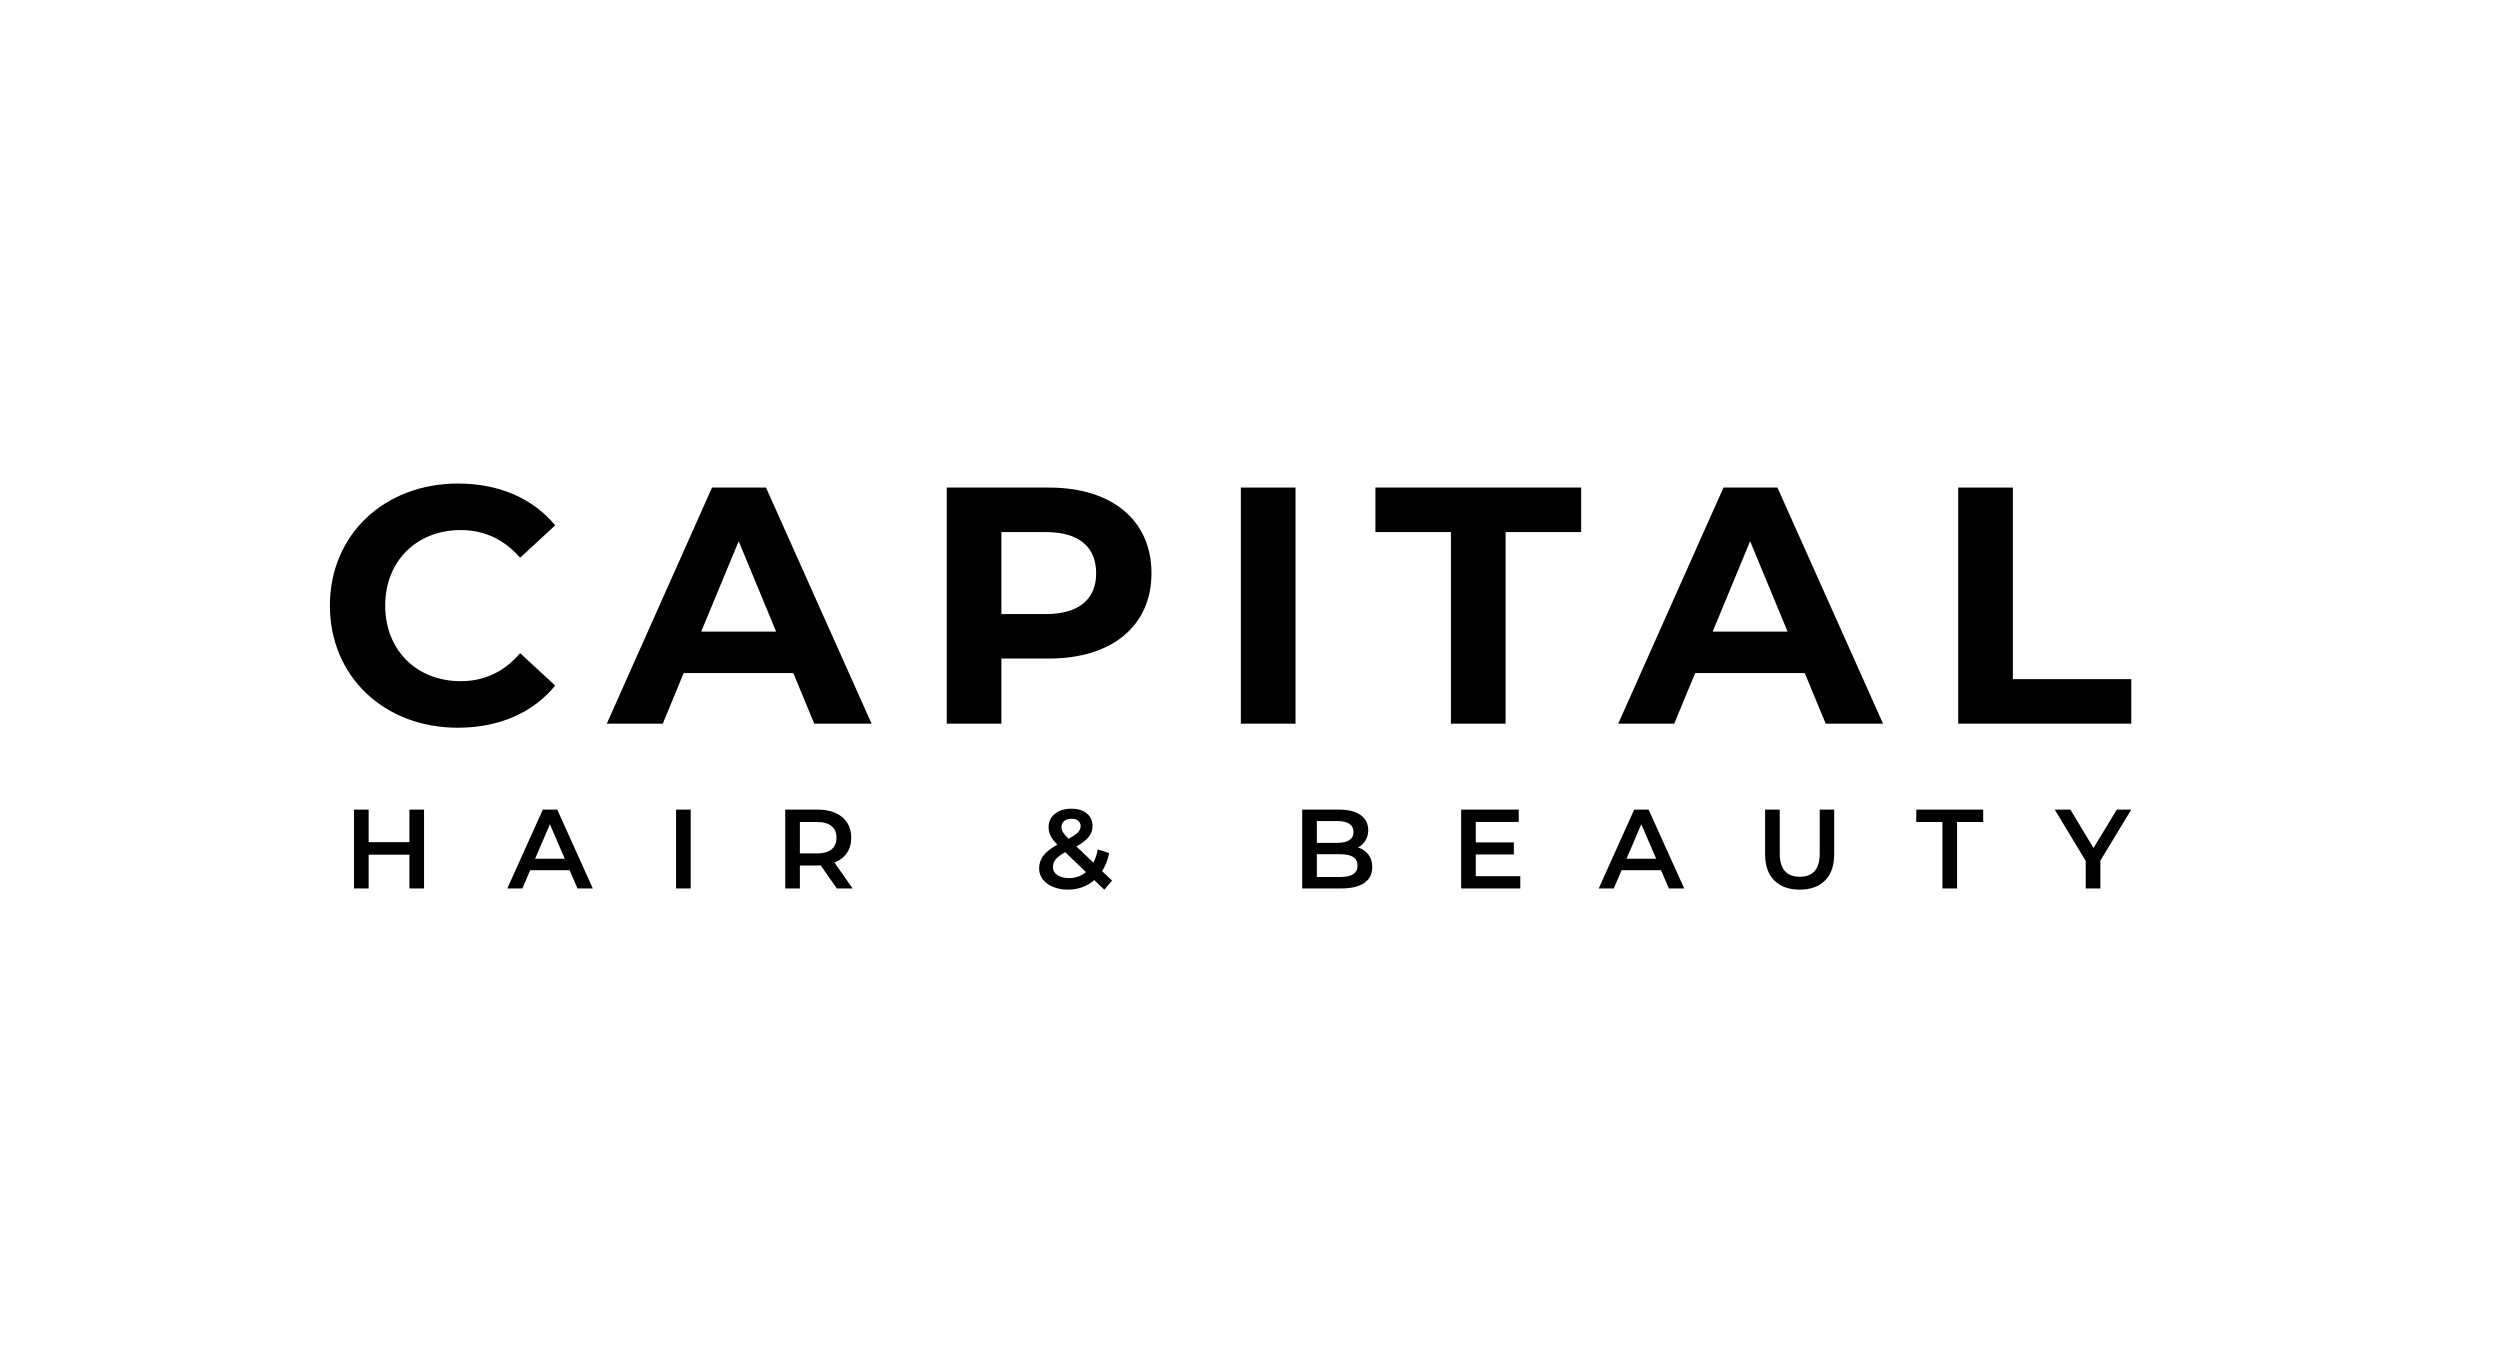 <?xml version="1.0" encoding="utf-8"?>
<!-- Generator: Adobe Illustrator 15.1.0, SVG Export Plug-In . SVG Version: 6.00 Build 0)  -->
<!DOCTYPE svg PUBLIC "-//W3C//DTD SVG 1.1//EN" "http://www.w3.org/Graphics/SVG/1.1/DTD/svg11.dtd">
<svg version="1.1" xmlns="http://www.w3.org/2000/svg" xmlns:xlink="http://www.w3.org/1999/xlink" x="0px" y="0px" width="275px"
	 height="150px" viewBox="0 0 275 150" enable-background="new 0 0 275 150" xml:space="preserve">
<g id="Layer_1">
	<path d="M36.289,66.617c0-7.827,6.013-13.429,14.098-13.429c4.489,0,8.236,1.632,10.685,4.601l-3.859,3.561
		c-1.743-2.003-3.933-3.042-6.529-3.042c-4.86,0-8.311,3.416-8.311,8.31c0,4.895,3.451,8.311,8.311,8.311
		c2.596,0,4.786-1.039,6.529-3.08l3.859,3.562c-2.449,3.007-6.196,4.639-10.723,4.639C42.299,80.049,36.289,74.445,36.289,66.617z"
		/>
	<path d="M87.263,74.037H75.206l-2.3,5.565h-6.159l11.575-25.97h5.936l11.616,25.97h-6.307L87.263,74.037z M85.372,69.474
		l-4.118-9.942l-4.12,9.942H85.372z"/>
	<path d="M126.662,63.056c0,5.787-4.34,9.385-11.277,9.385h-5.232v7.161h-6.012v-25.97h11.242
		C122.322,53.632,126.662,57.231,126.662,63.056z M120.578,63.056c0-2.857-1.855-4.527-5.528-4.527h-4.897v9.02h4.897
		C118.723,67.545,120.578,65.875,120.578,63.056z"/>
	<path d="M136.494,53.632h6.013v25.97h-6.013V53.632z"/>
	<path d="M159.603,58.529h-8.307v-4.897h22.631v4.897h-8.311v21.073h-6.014V58.529z"/>
	<path d="M198.523,74.037h-12.056l-2.301,5.565h-6.159l11.575-25.97h5.936l11.616,25.97h-6.307L198.523,74.037z M196.632,69.474
		l-4.118-9.942l-4.118,9.942H196.632z"/>
	<path d="M215.404,53.632h6.013v21.073h13.022v4.897h-19.035V53.632z"/>
	<path d="M46.646,89.058v8.673h-1.611v-3.717H40.55v3.717h-1.611v-8.673h1.611v3.58h4.485v-3.58H46.646z"/>
	<path d="M62.657,95.723H58.32l-0.855,2.008h-1.661l3.906-8.673h1.586l3.914,8.673h-1.686L62.657,95.723z M62.125,94.46
		l-1.636-3.793l-1.624,3.793H62.125z"/>
	<path d="M74.367,89.058h1.611v8.673h-1.611V89.058z"/>
	<path d="M92.051,97.73l-1.772-2.536c-0.111,0.009-0.223,0.014-0.335,0.013h-1.958v2.526h-1.611v-8.676h3.568
		c0.752,0,1.406,0.124,1.965,0.372c0.524,0.219,0.969,0.59,1.282,1.065c0.296,0.462,0.445,1.013,0.445,1.647
		c0,0.652-0.159,1.215-0.479,1.685c-0.318,0.471-0.774,0.822-1.366,1.054l1.996,2.85H92.051z M91.469,90.866
		c-0.364-0.298-0.897-0.447-1.599-0.447h-1.884v3.458h1.884c0.703,0,1.235-0.15,1.599-0.451c0.364-0.303,0.546-0.729,0.547-1.283
		C92.015,91.59,91.833,91.165,91.469,90.866z"/>
	<path d="M121.47,97.868l-1.094-1.053c-0.808,0.694-1.778,1.044-2.909,1.044c-0.556,0.008-1.107-0.093-1.624-0.3
		c-0.444-0.171-0.833-0.455-1.131-0.826c-0.269-0.34-0.414-0.763-0.41-1.195c-0.008-0.513,0.158-1.014,0.471-1.42
		c0.313-0.409,0.826-0.812,1.536-1.206c-0.346-0.35-0.595-0.673-0.743-0.975c-0.146-0.291-0.223-0.61-0.224-0.936
		c0-0.609,0.229-1.105,0.688-1.48c0.459-0.376,1.068-0.564,1.828-0.564c0.703,0,1.264,0.173,1.686,0.515
		c0.421,0.343,0.632,0.807,0.632,1.395c0.004,0.433-0.143,0.854-0.416,1.19c-0.276,0.346-0.729,0.697-1.357,1.053l1.872,1.783
		c0.227-0.462,0.389-0.954,0.483-1.461l1.251,0.409c-0.166,0.771-0.426,1.43-0.781,1.982l1.094,1.04L121.47,97.868z M119.462,95.935
		l-2.29-2.193c-0.495,0.272-0.844,0.535-1.046,0.786c-0.198,0.24-0.305,0.539-0.303,0.849c0,0.364,0.16,0.659,0.483,0.882
		c0.322,0.222,0.747,0.332,1.276,0.333C118.266,96.603,118.933,96.37,119.462,95.935z M117.058,90.314
		c-0.195,0.163-0.306,0.407-0.298,0.663c0,0.199,0.057,0.395,0.162,0.564c0.108,0.177,0.314,0.419,0.62,0.725
		c0.496-0.272,0.841-0.511,1.035-0.712c0.181-0.174,0.286-0.413,0.291-0.664c0.01-0.232-0.088-0.456-0.267-0.607
		c-0.178-0.147-0.423-0.223-0.737-0.223C117.524,90.061,117.256,90.146,117.058,90.314L117.058,90.314z"/>
	<path d="M150.529,94.007c0.28,0.368,0.421,0.823,0.421,1.366c0,0.754-0.289,1.335-0.867,1.742
		c-0.578,0.408-1.421,0.614-2.527,0.615h-4.313v-8.673h4.063c1.024,0,1.814,0.199,2.367,0.601c0.555,0.399,0.83,0.952,0.83,1.655
		c0.009,0.4-0.094,0.794-0.299,1.139c-0.196,0.328-0.479,0.595-0.818,0.769C149.838,93.358,150.238,93.632,150.529,94.007z
		 M144.854,90.32v2.392h2.28c0.562,0,0.995-0.101,1.298-0.303c0.305-0.202,0.455-0.499,0.453-0.889c0-0.397-0.151-0.695-0.453-0.898
		s-0.733-0.303-1.298-0.303L144.854,90.32z M149.328,95.217c0-0.835-0.625-1.253-1.873-1.252h-2.602v2.503h2.602
		C148.703,96.468,149.328,96.05,149.328,95.217z"/>
	<path d="M167.232,96.381v1.35h-6.505v-8.673h6.334v1.353h-4.726v2.255h4.189v1.327h-4.189v2.391L167.232,96.381z"/>
	<path d="M182.711,95.723h-4.337l-0.855,2.008h-1.66l3.901-8.673h1.587l3.916,8.673h-1.686L182.711,95.723z M182.179,94.46
		l-1.636-3.793l-1.623,3.793H182.179z"/>
	<path d="M195.166,96.845c-0.671-0.673-1.005-1.637-1.004-2.894v-4.894h1.609v4.832c0,1.702,0.736,2.553,2.207,2.553
		c1.463,0,2.192-0.851,2.192-2.553v-4.832h1.591v4.894c0,1.257-0.333,2.222-0.998,2.894c-0.666,0.676-1.598,1.011-2.797,1.015
		C196.769,97.859,195.835,97.521,195.166,96.845z"/>
	<path d="M213.667,90.419h-2.875v-1.361h7.36v1.361h-2.875v7.312h-1.61V90.419z"/>
	<path d="M231.041,94.672v3.059h-1.612v-3.036l-3.407-5.637h1.723l2.541,4.223l2.564-4.223h1.586L231.041,94.672z"/>
</g>
<g id="Layer_2" display="none">
	<g id="Layer_2_1_" display="inline">
		<g id="Layer_1-2">
			<path d="M174.442,60.899c-0.212-0.682,0.112-0.892,0.798-1.286c2.429-1.396,8.946-4.871,18.165-7.719
				c25.554-7.89,38.561,1.907,38.561,1.907s-14.866-7.63-37.976-0.499c-9.925,3.067-15.6,6.301-17.813,7.729
				c-0.738,0.477-1.526,0.545-1.735-0.147"/>
			<path d="M181.171,55.103c0,0,2.96-2.611,1.757-7.118c-1.205-4.508-2.49-5.108-2.49-5.108s1.297,4.268,0.1,6.475
				c-1.767,3.249,0.64,5.761,0.64,5.761"/>
			<path d="M181.575,57.4c0,0,4.088,0.545,6.419,5.861c2.336,5.317,1.804,6.835,1.804,6.835s-2.219-4.995-4.672-6.394
				c-2.257-1.284-3.619-3.708-3.543-6.303"/>
			<path d="M188.039,54.868c0,0,4.088,0.545,6.422,5.862c2.336,5.318,1.806,6.835,1.806,6.835s-1.865-5.036-4.36-6.366
				C188.535,59.375,188.039,54.868,188.039,54.868"/>
			<path d="M194.459,52.723c0,0,3.882,0.409,6.343,5.486c2.461,5.077,2.037,6.54,2.037,6.54s-2.506-4.704-4.823-6.066
				c-2.139-1.234-3.479-3.494-3.542-5.963"/>
			<path d="M200.333,51.377c0,0,3.867,0.027,6.647,4.717c2.779,4.69,2.451,6.152,2.451,6.152s-2.604-4.49-5.061-5.471
				C200.775,55.32,200.333,51.377,200.333,51.377"/>
			<path d="M206.175,50.35c0,0,3.749-0.194,6.17,3.854c2.424,4.046,2.036,5.376,2.036,5.376s-2.289-4.504-4.606-5.282
				C207.961,53.708,206.597,52.208,206.175,50.35"/>
			<path d="M213.098,50.106c0,0,3.244-0.168,5.342,3.333c2.098,3.502,1.76,4.652,1.76,4.652s-1.953-3.592-3.977-4.211
				C213.353,53.004,213.098,50.106,213.098,50.106"/>
			<path d="M219.382,50.507c0,0,2.661-0.139,4.38,2.726c1.721,2.864,1.441,3.815,1.441,3.815s-1.469-2.698-3.099-3.295
				c-2.332-0.856-2.725-3.251-2.725-3.251"/>
			<path d="M225.154,51.516c0,0,1.652-0.087,2.726,1.697c1.074,1.785,0.897,2.368,0.897,2.368s-1.13-1.722-2.15-2.065
				c-1.636-0.545-1.467-2-1.467-2"/>
			<path d="M187.812,52.557c0,0,3.169-2.352,2.348-6.944s-2.051-5.312-2.051-5.312s0.994,3.993-0.409,6.075
				C185.646,49.414,187.812,52.557,187.812,52.557"/>
			<path d="M194.08,50.415c0,0,2.967-1.791,2.624-5.871c-0.339-4.08-1.362-4.807-1.362-4.807s0.333,3.547-1.006,5.319
				c-1.965,2.611-0.271,5.37-0.271,5.37"/>
			<path d="M200.638,48.644c0,0,2.508-1.519,2.222-4.968c-0.286-3.45-1.146-4.069-1.146-4.069s0.273,2.867-0.918,4.297
				C199.09,45.94,200.638,48.644,200.638,48.644"/>
			<path d="M205.899,48.054c1.704-0.75,2.848-2.386,2.967-4.243c0.256-3.224-0.497-3.919-0.497-3.919s-0.15,2.824-1.467,4.063
				c-1.872,1.763-1.003,4.087-1.003,4.087"/>
			<path d="M210.806,47.559c1.693-0.253,3.103-1.429,3.657-3.047c1.004-2.799,0.502-3.6,0.502-3.6s-1.039,2.333-2.517,3.087
				c-2.417,1.238-1.637,3.562-1.637,3.562"/>
			<path d="M217.005,47.714c1.265-0.195,2.313-1.074,2.727-2.283c0.751-2.094,0.376-2.694,0.376-2.694s-1.064,1.636-2.219,2.117
				c-1.714,0.702-0.895,2.86-0.895,2.86"/>
			<path d="M221.563,48.442c0.962-0.145,1.765-0.814,2.079-1.736c0.572-1.592,0.286-2.047,0.286-2.047s-0.818,1.218-1.687,1.61
				c-1.36,0.621-0.679,2.181-0.679,2.181"/>
			<path d="M224.587,49.259c0.829,0.234,1.721-0.013,2.313-0.641c1.041-1.076,0.975-1.545,0.975-1.545s-1.106,0.628-1.925,0.682
				c-1.546,0.098-1.338,1.504-1.338,1.504"/>
			<path d="M228.223,50.842c0.663,0.366,1.476,0.333,2.104-0.087c1.106-0.714,1.145-1.13,1.145-1.13
				c-0.588,0.156-1.194,0.223-1.802,0.196C228.993,49.725,228.358,50.173,228.223,50.842"/>
			<path d="M229.902,52.649c0.801-0.315,1.712-0.158,2.358,0.409c1.145,0.968,1.127,1.442,1.127,1.442s-1.165-0.518-2.003-0.488
				C230.043,54.063,229.902,52.649,229.902,52.649"/>
			<path d="M45.219,101.162c-0.218-0.172-0.454-0.321-0.704-0.439c-0.274-0.136-0.561-0.236-0.855-0.311
				c-0.328-0.08-0.665-0.12-1.003-0.12c-0.551-0.004-1.099,0.089-1.618,0.273c-0.492,0.169-0.937,0.449-1.306,0.817
				c-0.389,0.399-0.685,0.878-0.87,1.404c-0.408,1.251-0.421,2.602-0.036,3.86c0.167,0.521,0.446,0.997,0.818,1.397
				c0.369,0.385,0.82,0.686,1.32,0.877c0.561,0.213,1.159,0.318,1.76,0.307c0.196,0,0.4,0,0.615-0.026
				c0.21-0.02,0.418-0.046,0.625-0.085c0.189-0.035,0.378-0.08,0.561-0.139c0.154-0.047,0.303-0.113,0.443-0.196
				c0-0.272,0.015-0.562,0.021-0.844c0.006-0.286,0-0.565,0-0.854c0-0.289,0-0.654-0.021-0.983c-0.023-0.331-0.031-0.642-0.05-0.942
				c0.221,0.047,0.446,0.07,0.672,0.072c0.103,0,0.206-0.004,0.309-0.014c0.099-0.008,0.198-0.029,0.293-0.059
				c-0.016,0.22-0.032,0.546-0.04,1.018c-0.008,0.476,0,1.075,0,1.831c0,0.188,0,0.377,0,0.569c0,0.193,0,0.381,0,0.568
				c-0.197,0.074-0.441,0.15-0.737,0.233c-0.309,0.081-0.624,0.146-0.94,0.195c-0.332,0.05-0.665,0.098-0.997,0.139
				c-0.3,0.04-0.603,0.062-0.904,0.064c-0.761,0.01-1.521-0.093-2.251-0.303c-0.626-0.176-1.206-0.49-1.695-0.918
				c-0.48-0.435-0.853-0.974-1.091-1.572c-0.264-0.697-0.393-1.437-0.379-2.182c-0.012-0.727,0.122-1.45,0.396-2.122
				c0.247-0.602,0.625-1.142,1.106-1.578c0.506-0.451,1.101-0.79,1.746-0.994c0.728-0.232,1.487-0.344,2.25-0.335
				c0.425-0.006,0.849,0.021,1.271,0.075c0.331,0.045,0.658,0.111,0.98,0.202c0.256,0.074,0.507,0.167,0.753,0.271
				c0.215,0.096,0.406,0.184,0.575,0.273c-0.088,0.159-0.156,0.33-0.205,0.507c-0.057,0.187-0.096,0.379-0.119,0.574h-0.166
				c-0.159-0.186-0.334-0.354-0.526-0.506"/>
			<path d="M51.775,106.103c-0.177,0.062-0.359,0.109-0.545,0.142l-0.638,0.117c-0.216,0.044-0.43,0.1-0.639,0.164
				c-0.201,0.063-0.389,0.154-0.562,0.273c-0.361,0.229-0.57,0.638-0.545,1.064c-0.057,0.678,0.445,1.271,1.121,1.328
				c0.034,0.003,0.067,0.004,0.1,0.004c0.348,0.004,0.688-0.1,0.976-0.295c0.274-0.175,0.507-0.409,0.681-0.686L51.775,106.103z
				 M48.312,103.607c0.35-0.279,0.743-0.498,1.164-0.646c0.354-0.111,0.721-0.169,1.09-0.168c0.315-0.003,0.628,0.048,0.927,0.147
				c0.533,0.177,0.963,0.571,1.179,1.09c0.113,0.267,0.17,0.557,0.166,0.849c0,0.544,0,1.066-0.027,1.593
				c-0.027,0.53-0.027,1.092-0.027,1.677c0,0.11,0,0.232,0,0.357c0.003,0.116,0.024,0.229,0.062,0.337
				c0.036,0.093,0.092,0.175,0.164,0.244c0.088,0.073,0.2,0.11,0.313,0.099h0.147c0.053-0.004,0.103-0.02,0.147-0.049v0.309
				c-0.123,0.055-0.252,0.093-0.384,0.113c-0.17,0.031-0.342,0.045-0.513,0.044c-0.485,0.047-0.917-0.309-0.966-0.793
				c-0.001-0.011-0.002-0.019-0.003-0.026c-0.288,0.303-0.625,0.553-0.997,0.745c-0.378,0.17-0.79,0.252-1.204,0.24
				c-0.234,0-0.466-0.034-0.69-0.102c-0.22-0.061-0.423-0.171-0.594-0.322c-0.175-0.151-0.318-0.337-0.422-0.546
				c-0.11-0.225-0.165-0.471-0.161-0.721c-0.031-0.493,0.163-0.974,0.525-1.306c0.417-0.338,0.92-0.551,1.453-0.616
				c0.504-0.084,0.898-0.157,1.185-0.218c0.217-0.04,0.43-0.104,0.632-0.19c0.11-0.041,0.199-0.126,0.245-0.232
				c0.031-0.112,0.045-0.228,0.042-0.343c0.001-0.227-0.026-0.453-0.084-0.672c-0.051-0.206-0.143-0.396-0.272-0.563
				c-0.127-0.163-0.29-0.298-0.478-0.386c-0.223-0.103-0.468-0.153-0.714-0.146c-0.363-0.004-0.723,0.083-1.046,0.25
				c-0.306,0.154-0.558,0.399-0.722,0.7h-0.153L48.312,103.607z"/>
			<path d="M57.983,103.921c-0.134-0.044-0.273-0.066-0.414-0.066c-0.21-0.003-0.418,0.05-0.602,0.152
				c-0.179,0.104-0.332,0.245-0.45,0.414c-0.126,0.188-0.219,0.4-0.272,0.619c-0.067,0.248-0.1,0.506-0.099,0.763v1.543
				c0,0.629,0,1.106,0,1.438c-0.001,0.274,0.014,0.547,0.049,0.819c-0.187-0.02-0.374-0.03-0.562-0.029
				c-0.196-0.001-0.393,0.01-0.588,0.029c0.027-0.319,0.043-0.753,0.048-1.299c0.005-0.549,0-1.218,0-2.014v-0.46
				c0-0.363,0-0.786,0-1.263c0-0.476-0.021-1.025-0.048-1.636l0.293,0.05c0.098,0.016,0.196,0.022,0.295,0.022
				c0.091,0,0.183-0.01,0.272-0.022l0.294-0.05c-0.038,0.338-0.06,0.604-0.062,0.799c-0.002,0.193,0,0.386,0,0.563l0.027,0.013
				c0.545-1.008,1.162-1.514,1.853-1.516c0.073-0.004,0.146-0.004,0.218,0c0.079,0.019,0.157,0.042,0.232,0.071
				c-0.058,0.164-0.085,0.338-0.084,0.513c0,0.229-0.017,0.438-0.017,0.625l-0.098,0.069c-0.075-0.072-0.169-0.126-0.272-0.156"/>
			<path d="M60.333,106.41c-0.013,0.471,0.046,0.938,0.176,1.388c0.092,0.319,0.244,0.616,0.448,0.879
				c0.163,0.206,0.38,0.364,0.626,0.454c0.22,0.085,0.453,0.127,0.688,0.128c0.332,0.009,0.66-0.085,0.936-0.272
				c0.268-0.188,0.491-0.43,0.654-0.713c0.179-0.314,0.307-0.65,0.379-1.004c0.079-0.368,0.119-0.744,0.121-1.123
				c0-0.909-0.174-1.592-0.521-2.054c-0.358-0.479-0.933-0.746-1.529-0.71c-0.307-0.007-0.61,0.071-0.875,0.23
				c-0.256,0.16-0.468,0.384-0.619,0.644c-0.173,0.304-0.296,0.631-0.365,0.973c-0.082,0.389-0.121,0.785-0.119,1.184
				 M64.316,108.265c-0.085,0.17-0.186,0.332-0.299,0.484c-0.137,0.183-0.297,0.344-0.477,0.483
				c-0.206,0.156-0.436,0.28-0.681,0.363c-0.294,0.102-0.603,0.149-0.913,0.141c-0.355,0-0.709-0.059-1.044-0.181
				c-0.35-0.126-0.666-0.329-0.921-0.598c-0.286-0.308-0.506-0.672-0.646-1.066c-0.174-0.504-0.258-1.034-0.246-1.565
				c-0.009-0.533,0.083-1.062,0.273-1.559c0.159-0.405,0.395-0.774,0.695-1.091c0.273-0.283,0.603-0.509,0.967-0.659
				c0.346-0.142,0.716-0.217,1.09-0.219c0.947-0.055,1.821,0.51,2.162,1.396h0.026v-1.361c0-0.356,0-0.715,0-1.075s0-0.701,0-1.028
				s0-0.639,0-0.929c0-0.287,0-0.544-0.019-0.769c0.111,0.017,0.218,0.033,0.322,0.045c0.102,0.016,0.204,0.023,0.308,0.025
				c0.101,0,0.202-0.009,0.302-0.025c0.098,0,0.208-0.028,0.33-0.045c-0.03,0.297-0.052,0.729-0.07,1.297
				c-0.02,0.566-0.036,1.189-0.049,1.871c-0.014,0.68-0.025,1.385-0.036,2.104c-0.011,0.719,0,1.38,0,1.979c0,0.644,0,1.225,0,1.738
				c0,0.517,0.019,1.043,0.027,1.587c-0.181-0.018-0.363-0.027-0.545-0.027c-0.182,0-0.364,0.008-0.545,0.027l0.043-1.333
				L64.316,108.265z"/>
			<path d="M69.901,103.238c-0.309-0.009-0.615,0.073-0.877,0.239c-0.235,0.157-0.436,0.36-0.588,0.599
				c-0.158,0.24-0.276,0.504-0.351,0.783c-0.077,0.267-0.126,0.541-0.148,0.818l0.904,0.027c0.313,0,0.622,0.013,0.919,0.013
				c0.297,0,0.625,0,0.94-0.013l0.926-0.027c0-0.27-0.022-0.536-0.062-0.802c-0.039-0.272-0.125-0.537-0.254-0.783
				c-0.123-0.242-0.303-0.448-0.526-0.604c-0.262-0.17-0.571-0.254-0.883-0.24 M66.661,106.489c0-1.149,0.272-2.051,0.818-2.705
				c0.545-0.655,1.341-0.983,2.392-0.985c0.439-0.009,0.875,0.07,1.284,0.233c0.34,0.143,0.649,0.352,0.905,0.617
				c0.245,0.259,0.431,0.568,0.544,0.906c0.119,0.356,0.178,0.732,0.175,1.109c0,0.094,0,0.184,0,0.271s-0.014,0.181-0.022,0.272
				l-1.501-0.026c-0.496,0-0.995-0.015-1.501-0.015c-0.308,0-0.614,0-0.919,0.015l-0.918,0.026c-0.007,0.07-0.007,0.142,0,0.212
				v0.181c-0.003,0.35,0.051,0.692,0.161,1.025c0.099,0.303,0.259,0.581,0.471,0.817c0.21,0.234,0.467,0.419,0.754,0.545
				c0.327,0.142,0.682,0.212,1.04,0.205c0.194-0.003,0.387-0.028,0.574-0.077c0.393-0.107,0.762-0.285,1.09-0.525
				c0.156-0.117,0.299-0.248,0.425-0.396l0.071,0.042l-0.084,0.688c-0.317,0.245-0.668,0.439-1.044,0.575
				c-0.414,0.159-0.854,0.24-1.297,0.24c-0.471,0.005-0.938-0.073-1.382-0.231c-0.407-0.147-0.777-0.376-1.091-0.673
				c-0.304-0.295-0.542-0.654-0.7-1.047c-0.167-0.415-0.25-0.859-0.246-1.306"/>
			<path d="M78.276,104.061c-0.261-0.359-0.681-0.563-1.123-0.548c-0.655,0-1.133,0.205-1.436,0.606
				c-0.335,0.501-0.495,1.096-0.458,1.695v1.194c0,0.419,0,0.862,0.022,1.325c0.021,0.464,0.042,0.882,0.092,1.255
				c-0.216-0.02-0.426-0.027-0.632-0.027c-0.208,0-0.417,0-0.632,0.027c0.049-0.373,0.079-0.795,0.093-1.255
				c0.014-0.461,0.022-0.906,0.022-1.325v-1.45c0-0.425,0-0.866-0.022-1.327c-0.022-0.465-0.043-0.893-0.093-1.299
				c0.208,0.042,0.42,0.065,0.632,0.072c0.082,0,0.164-0.01,0.246-0.022l0.316-0.05c-0.028,0.374-0.044,0.751-0.044,1.124h0.03
				c0.237-0.38,0.559-0.699,0.94-0.932c0.395-0.229,0.845-0.344,1.302-0.334c0.269,0.002,0.535,0.038,0.793,0.112
				c0.266,0.075,0.512,0.206,0.722,0.387c0.229,0.204,0.41,0.46,0.526,0.744c0.148,0.381,0.217,0.791,0.203,1.198
				c0,0.403,0,0.82-0.027,1.244c-0.027,0.426-0.027,0.875-0.027,1.362v0.91c0,0.15,0,0.298,0,0.441c0,0.145,0,0.272,0.021,0.414
				c-0.196-0.019-0.392-0.029-0.589-0.026c-0.192-0.001-0.385,0.008-0.578,0.026c0.019-0.483,0.042-0.986,0.065-1.5
				c0.024-0.517,0.037-1.042,0.037-1.584v-0.855c0.038-0.563-0.106-1.119-0.41-1.596"/>
			<path d="M85.802,101.772c-0.022-0.595-0.049-1.199-0.076-1.814l1.257,0.049c0.414,0.013,0.833,0.019,1.253,0.019
				c0.419,0,0.848,0,1.278-0.019l1.401-0.049c-0.027,0.137-0.042,0.278-0.042,0.42c0,0.141,0.015,0.283,0.042,0.422
				c-0.251-0.029-0.545-0.056-0.911-0.077c-0.365-0.026-0.717-0.043-1.09-0.058c-0.373-0.013-0.725-0.026-1.065-0.035
				c-0.341-0.008-0.624-0.015-0.85-0.015c0,0.329-0.017,0.642-0.02,0.943c-0.002,0.298,0,0.595,0,0.895c0,0.301,0,0.63,0,0.905
				s0,0.563,0,0.865c0.62,0,1.23-0.01,1.832-0.032c0.602-0.017,1.198-0.054,1.788-0.11c-0.074,0.275-0.074,0.566,0,0.842
				c-0.235-0.026-0.496-0.049-0.793-0.063c-0.297-0.014-0.6-0.025-0.919-0.034c-0.319-0.009-0.64-0.013-0.968-0.013h-0.932v1.189
				c0,0.62,0.012,1.229,0.036,1.827c0.024,0.599,0.049,1.186,0.077,1.766c-0.216-0.021-0.444-0.027-0.688-0.027
				c-0.243,0-0.471,0-0.687,0.027c0.027-0.58,0.053-1.167,0.076-1.766c0.025-0.599,0.036-1.207,0.036-1.827v-2.411
				C85.838,102.972,85.827,102.364,85.802,101.772"/>
			<path d="M92.412,107.464c0-0.494,0-0.918,0.022-1.269c0.021-0.352,0.021-0.697,0.021-1.046c0-0.35,0-0.681,0-1.064
				c0-0.386,0-0.772-0.021-1.165c0.382,0.095,0.783,0.095,1.167,0c-0.049,0.563-0.083,1.175-0.107,1.846
				c-0.025,0.67-0.036,1.361-0.036,2.054c-0.014,0.376,0.028,0.752,0.125,1.114c0.06,0.214,0.166,0.413,0.311,0.583
				c0.138,0.158,0.308,0.281,0.496,0.373c0.223,0.103,0.465,0.151,0.708,0.146c0.348,0.009,0.69-0.085,0.984-0.271
				c0.246-0.158,0.446-0.377,0.574-0.64c0.066-0.159,0.117-0.293,0.156-0.405c0.043-0.148,0.073-0.298,0.09-0.45
				c0.028-0.252,0.042-0.503,0.041-0.757c0-0.319,0-0.754,0-1.306v-1.179c0-0.207,0-0.403,0-0.592c0-0.188,0-0.361-0.02-0.531
				l0.294,0.05c0.097,0.015,0.196,0.021,0.294,0.021c0.099,0,0.197-0.007,0.295-0.021l0.272-0.05
				c-0.046,0.729-0.077,1.435-0.084,2.112c-0.008,0.68-0.014,1.396-0.014,2.154c0,0.418,0,0.832,0.014,1.233
				c0.013,0.402,0.022,0.79,0.043,1.164c-0.181-0.018-0.364-0.028-0.545-0.027c-0.183-0.001-0.364,0.01-0.545,0.027
				c0-0.084,0.017-0.171,0.022-0.273c0.005-0.101,0-0.189,0-0.292V108.4h-0.027c-0.209,0.416-0.536,0.758-0.941,0.99
				c-0.382,0.21-0.81,0.318-1.247,0.314c-0.628,0.036-1.245-0.172-1.721-0.582C92.603,108.683,92.376,108.08,92.412,107.464"/>
			<path d="M103.003,103.921c-0.134-0.044-0.274-0.066-0.415-0.066c-0.21-0.003-0.419,0.05-0.603,0.152
				c-0.177,0.104-0.33,0.246-0.447,0.414c-0.125,0.188-0.219,0.4-0.272,0.619c-0.067,0.248-0.1,0.506-0.098,0.763v1.543
				c0,0.629,0,1.106,0,1.438c0,0.274,0.015,0.547,0.049,0.819c-0.186-0.02-0.374-0.03-0.562-0.029
				c-0.197-0.001-0.393,0.01-0.589,0.029c0.028-0.319,0.044-0.753,0.05-1.299c0.005-0.549,0-1.218,0-2.014v-0.46
				c0-0.363,0-0.786,0-1.263c0-0.476-0.021-1.025-0.05-1.636l0.295,0.05c0.097,0.016,0.197,0.022,0.294,0.022
				c0.092,0,0.183-0.009,0.272-0.022l0.295-0.05c-0.039,0.338-0.058,0.604-0.063,0.799c-0.006,0.193,0,0.386,0,0.563l0.027,0.013
				c0.544-1.008,1.162-1.514,1.853-1.516c0.073-0.004,0.146-0.004,0.218,0c0.079,0.019,0.157,0.042,0.232,0.071
				c-0.058,0.164-0.086,0.338-0.084,0.513c0,0.229-0.014,0.438-0.014,0.625l-0.102,0.069c-0.075-0.072-0.17-0.126-0.272-0.156"/>
			<path d="M108.763,104.061c-0.259-0.359-0.679-0.563-1.12-0.548c-0.654,0-1.136,0.205-1.438,0.606
				c-0.332,0.502-0.491,1.097-0.455,1.695v1.194c0,0.419,0,0.862,0.019,1.325c0.02,0.464,0.046,0.882,0.092,1.255
				c-0.214-0.02-0.424-0.027-0.631-0.027c-0.207,0-0.415,0-0.63,0.027c0.047-0.373,0.077-0.795,0.09-1.255
				c0.014-0.461,0.022-0.906,0.022-1.325v-1.45c0-0.425,0-0.866-0.022-1.327c-0.021-0.465-0.043-0.893-0.09-1.299
				c0.208,0.042,0.418,0.065,0.63,0.072c0.082,0,0.164-0.01,0.246-0.022l0.315-0.05c-0.027,0.374-0.041,0.751-0.041,1.124h0.027
				c0.237-0.38,0.56-0.699,0.939-0.932c0.397-0.229,0.849-0.347,1.306-0.334c0.268,0.002,0.535,0.038,0.793,0.112
				c0.569,0.163,1.03,0.579,1.246,1.131c0.148,0.381,0.218,0.791,0.204,1.198c0,0.403,0,0.82-0.027,1.244
				c-0.028,0.426-0.028,0.875-0.028,1.362v0.91c0,0.15,0,0.298,0,0.441c0,0.145,0.015,0.272,0.022,0.414
				c-0.195-0.019-0.392-0.029-0.588-0.026c-0.192-0.001-0.384,0.008-0.576,0.026c0.017-0.483,0.039-0.986,0.063-1.5
				c0.025-0.517,0.036-1.042,0.036-1.584v-0.855c0.039-0.563-0.104-1.119-0.409-1.596"/>
			<path d="M112.62,105.559c0-0.425,0-0.866-0.022-1.327c-0.021-0.465-0.043-0.896-0.089-1.299c0.415,0.096,0.846,0.096,1.261,0
				c-0.045,0.402-0.076,0.834-0.089,1.299c-0.013,0.461-0.011,0.901-0.011,1.327v1.458c0,0.419,0,0.865,0.022,1.325
				c0.022,0.458,0.044,0.883,0.09,1.254c-0.214-0.018-0.426-0.026-0.628-0.026c-0.206,0-0.419,0-0.634,0.026
				c0.047-0.371,0.077-0.793,0.09-1.254c0.014-0.465,0.022-0.906,0.022-1.325L112.62,105.559z M112.424,100.493
				c0.024-0.397,0.364-0.697,0.759-0.673c0.361,0.022,0.648,0.31,0.671,0.673c0.002,0.188-0.074,0.371-0.21,0.506
				c-0.28,0.277-0.73,0.277-1.011,0C112.497,100.864,112.422,100.682,112.424,100.493"/>
			<path d="M117.292,101.05c-0.027,0.356-0.05,0.705-0.063,1.048s-0.03,0.685-0.049,1.029h0.576c0.272,0,0.585-0.013,0.913-0.035
				c-0.007,0.051-0.007,0.104,0,0.155v0.294c-0.007,0.048-0.007,0.094,0,0.143c-0.123,0-0.249-0.017-0.379-0.024
				c-0.132-0.004-0.273,0-0.42,0h-0.69c0,0.04-0.019,0.188-0.035,0.451c-0.016,0.262-0.024,0.574-0.035,0.933
				c-0.011,0.357-0.017,0.738-0.02,1.131c-0.002,0.394,0,0.743,0,1.053c0,0.271,0,0.519,0.022,0.771
				c0.01,0.233,0.054,0.462,0.134,0.682c0.065,0.189,0.181,0.358,0.335,0.484c0.188,0.131,0.417,0.196,0.646,0.18
				c0.101-0.001,0.202-0.009,0.303-0.025c0.111-0.019,0.222-0.04,0.329-0.074v0.341c-0.161,0.027-0.334,0.062-0.525,0.104
				c-0.179,0.041-0.362,0.062-0.545,0.063c-0.83,0.124-1.602-0.451-1.724-1.28c-0.021-0.143-0.021-0.289-0.002-0.434
				c0-0.25,0-0.524,0.013-0.814c0.015-0.293,0.022-0.619,0.037-0.973c0.014-0.351,0.027-0.738,0.035-1.161
				c0.008-0.426,0.013-0.9,0.013-1.425h-0.449h-0.237c-0.084,0-0.174,0-0.272,0.02c0-0.057,0.017-0.107,0.022-0.158
				c0.002-0.057,0.002-0.11,0-0.165c0.002-0.047,0.002-0.093,0-0.138c0-0.047,0-0.095-0.022-0.143
				c0.423,0.028,0.73,0.044,0.926,0.044c0-0.188-0.016-0.42-0.022-0.704c-0.005-0.283-0.015-0.569-0.035-0.869l1.167-0.49
				L117.292,101.05z"/>
			<path d="M119.776,107.464c0-0.494,0-0.918,0.019-1.269c0.019-0.352,0.022-0.697,0.022-1.046c0-0.35,0-0.681,0-1.064
				c0-0.386-0.014-0.772-0.022-1.165c0.382,0.095,0.782,0.095,1.164,0c-0.047,0.563-0.082,1.175-0.107,1.846
				c-0.024,0.67-0.032,1.361-0.032,2.054c-0.016,0.376,0.028,0.752,0.125,1.114c0.058,0.214,0.163,0.415,0.307,0.583
				c0.14,0.159,0.31,0.281,0.5,0.373c0.222,0.103,0.463,0.152,0.708,0.146c0.348,0.009,0.689-0.085,0.981-0.271
				c0.248-0.156,0.447-0.376,0.575-0.64c0.066-0.159,0.118-0.293,0.156-0.405c0.044-0.148,0.074-0.298,0.09-0.45
				c0.027-0.252,0.042-0.503,0.043-0.757c0-0.319,0-0.754,0-1.306v-1.179c0-0.207,0-0.403,0-0.592c0-0.188-0.014-0.361-0.022-0.531
				l0.295,0.05c0.194,0.028,0.393,0.028,0.588,0c0.096,0,0.188-0.029,0.272-0.05c-0.045,0.729-0.074,1.435-0.084,2.112
				c-0.01,0.68-0.013,1.396-0.013,2.154c0,0.418,0,0.832,0.013,1.233c0.014,0.402,0.025,0.79,0.044,1.164
				c-0.364-0.036-0.729-0.036-1.091,0c0-0.084,0.017-0.171,0.021-0.273c0.005-0.101,0-0.189,0-0.292V108.4h-0.033
				c-0.209,0.416-0.536,0.758-0.94,0.99c-0.382,0.211-0.811,0.318-1.248,0.314c-0.626,0.036-1.242-0.172-1.717-0.582
				c-0.438-0.444-0.665-1.055-0.624-1.675"/>
			<path d="M130.375,103.921c-0.133-0.044-0.273-0.066-0.414-0.066c-0.211-0.003-0.421,0.05-0.605,0.152
				c-0.177,0.104-0.331,0.246-0.447,0.414c-0.126,0.188-0.218,0.4-0.272,0.619c-0.067,0.248-0.102,0.506-0.101,0.763v1.543
				c0,0.629,0,1.106,0,1.438c0.002,0.274,0.017,0.547,0.049,0.819c-0.186-0.02-0.372-0.03-0.559-0.029
				c-0.197-0.001-0.395,0.01-0.591,0.029c0.03-0.319,0.043-0.753,0.049-1.299c0.005-0.549,0-1.218,0-2.014v-0.46
				c0-0.363,0-0.786,0-1.263c0-0.476-0.019-1.025-0.049-1.636l0.294,0.05c0.098,0.016,0.198,0.022,0.296,0.022
				c0.091,0,0.183-0.009,0.273-0.022l0.293-0.05c-0.035,0.338-0.057,0.604-0.063,0.799c-0.004,0.193,0,0.386,0,0.563l0.027,0.013
				c0.545-1.008,1.163-1.514,1.852-1.516c0.071-0.004,0.145-0.004,0.217,0c0.079,0.017,0.157,0.042,0.231,0.071
				c-0.056,0.164-0.084,0.338-0.084,0.513c0,0.229,0,0.438,0,0.625l-0.098,0.069c-0.077-0.072-0.17-0.126-0.271-0.156"/>
			<path d="M134.632,103.238c-0.31-0.009-0.616,0.073-0.877,0.239c-0.236,0.157-0.436,0.36-0.588,0.599
				c-0.158,0.24-0.277,0.504-0.352,0.783c-0.076,0.267-0.124,0.541-0.147,0.818l0.904,0.027c0.313,0,0.622,0.013,0.919,0.013
				c0.297,0,0.624,0,0.94-0.013l0.926-0.027c-0.002-0.27-0.021-0.536-0.062-0.802c-0.041-0.272-0.126-0.537-0.256-0.783
				c-0.122-0.242-0.301-0.448-0.525-0.604c-0.261-0.17-0.57-0.254-0.882-0.24 M131.384,106.479c0-1.149,0.272-2.053,0.817-2.706
				c0.545-0.654,1.342-0.982,2.393-0.984c0.438-0.008,0.876,0.069,1.284,0.231c0.341,0.142,0.649,0.354,0.904,0.618
				c0.246,0.26,0.433,0.566,0.545,0.907c0.12,0.356,0.178,0.73,0.175,1.107c0,0.093,0,0.187,0,0.272c0,0.085-0.013,0.18-0.021,0.273
				l-1.502-0.029c-0.496,0-0.994-0.013-1.502-0.013c-0.309,0-0.616,0-0.917,0.013l-0.919,0.029
				c-0.012,0.068-0.017,0.141-0.014,0.212v0.18c-0.003,0.349,0.052,0.694,0.161,1.025c0.099,0.301,0.26,0.58,0.471,0.816
				c0.21,0.234,0.468,0.418,0.756,0.546c0.326,0.143,0.681,0.211,1.038,0.203c0.194,0,0.388-0.027,0.575-0.075
				c0.396-0.105,0.771-0.283,1.105-0.526c0.155-0.116,0.297-0.247,0.424-0.396l0.072,0.043l-0.085,0.688
				c-0.316,0.244-0.668,0.438-1.045,0.575c-0.412,0.159-0.853,0.239-1.295,0.239c-0.471,0.006-0.938-0.072-1.382-0.229
				c-0.406-0.148-0.777-0.376-1.09-0.674c-0.304-0.297-0.543-0.652-0.701-1.047c-0.166-0.415-0.249-0.858-0.245-1.307"/>
			<path d="M143.259,106.283c-0.001,0.381,0.035,0.762,0.106,1.136c0.063,0.344,0.184,0.674,0.357,0.978
				c0.165,0.28,0.396,0.513,0.674,0.679c0.652,0.335,1.425,0.335,2.076,0c0.279-0.166,0.511-0.398,0.674-0.679
				c0.172-0.305,0.294-0.635,0.356-0.978c0.142-0.75,0.142-1.521,0-2.272c-0.063-0.343-0.185-0.673-0.356-0.975
				c-0.166-0.278-0.397-0.514-0.674-0.679c-0.651-0.34-1.426-0.34-2.076,0c-0.277,0.165-0.509,0.4-0.674,0.679
				c-0.174,0.3-0.295,0.631-0.357,0.975C143.294,105.521,143.258,105.9,143.259,106.283 M142.025,106.283
				c-0.015-0.557,0.088-1.109,0.302-1.622c0.18-0.417,0.451-0.791,0.795-1.091c0.317-0.271,0.689-0.478,1.089-0.601
				c0.792-0.255,1.644-0.255,2.434,0c0.4,0.124,0.77,0.33,1.09,0.601c0.343,0.299,0.615,0.673,0.794,1.091
				c0.402,1.042,0.402,2.2,0,3.244c-0.176,0.419-0.449,0.791-0.794,1.09c-0.318,0.271-0.688,0.468-1.09,0.583
				c-0.795,0.226-1.638,0.226-2.434,0c-0.403-0.113-0.772-0.313-1.089-0.583c-0.345-0.299-0.616-0.671-0.795-1.09
				c-0.215-0.518-0.318-1.076-0.302-1.638"/>
			<path d="M152.463,99.971c-0.182-0.004-0.362,0.036-0.524,0.117c-0.142,0.08-0.263,0.185-0.36,0.311
				c-0.096,0.133-0.166,0.282-0.203,0.441c-0.043,0.178-0.065,0.362-0.063,0.546c0,0.169,0.018,0.41,0.049,0.729
				c0.033,0.318,0.072,0.625,0.118,0.911c0.246,0,0.484,0,0.724,0h0.723c0,0.047-0.017,0.094-0.02,0.14
				c-0.006,0.047-0.006,0.094,0,0.142c-0.006,0.046-0.006,0.094,0,0.14c0,0.047,0,0.095,0.02,0.141l-0.723-0.027
				c-0.239,0-0.478,0-0.724,0c0,1.018,0,2.031,0,3.037c0,1.005,0.017,2.02,0.048,3.036c-0.101-0.02-0.202-0.028-0.307-0.028h-0.295
				c-0.194,0-0.403,0-0.619,0.028c0.066-1.02,0.103-2.026,0.11-3.023c0.01-0.995,0.017-2.012,0.018-3.05c-0.169,0-0.337,0-0.505,0
				l-0.506,0.027c0.01-0.047,0.016-0.094,0.02-0.141c0.004-0.046,0.004-0.094,0-0.14c0.004-0.048,0.004-0.095,0-0.142
				c-0.004-0.046-0.01-0.095-0.02-0.14h0.513h0.498c0.004-0.294,0.031-0.592,0.086-0.883c0.112-0.635,0.325-1.247,0.63-1.816
				c0.134-0.254,0.304-0.488,0.504-0.695c0.189-0.182,0.404-0.334,0.64-0.45c0.246-0.128,0.519-0.195,0.793-0.196
				c0.094,0.001,0.186,0.016,0.273,0.045c0,0.185-0.022,0.372-0.039,0.561c-0.016,0.189-0.02,0.373-0.02,0.559l-0.084,0.042
				c-0.229-0.141-0.499-0.213-0.771-0.208"/>
			<path d="M159.238,106.002c0,1.01,0.03,2.004,0.084,2.977c0.265,0.057,0.531,0.09,0.803,0.102
				c0.335,0.026,0.681,0.037,1.036,0.037c0.521,0,1.038-0.062,1.543-0.183c0.51-0.118,0.98-0.353,1.383-0.687
				c0.435-0.377,0.775-0.851,0.994-1.383c0.486-1.378,0.515-2.874,0.084-4.271c-0.167-0.476-0.446-0.902-0.817-1.24
				c-0.362-0.31-0.792-0.526-1.256-0.631c-0.526-0.121-1.062-0.181-1.599-0.178c-0.42,0-0.819,0-1.179,0.042
				c-0.36,0.041-0.693,0.063-0.984,0.099c-0.026,0.448-0.045,0.919-0.062,1.412s-0.022,0.987-0.022,1.493L159.238,106.002z
				 M158.09,103.591c0-0.617,0-1.225-0.033-1.818c-0.037-0.595-0.047-1.199-0.079-1.814l1.062,0.049
				c0.352,0.013,0.702,0.019,1.061,0.019c0.357,0,0.706,0,1.057-0.032c0.354-0.033,0.705-0.035,1.062-0.035
				c0.716-0.018,1.431,0.092,2.108,0.321c0.545,0.189,1.038,0.505,1.438,0.918c0.383,0.416,0.663,0.917,0.818,1.46
				c0.182,0.631,0.27,1.286,0.26,1.942c0.023,0.813-0.142,1.624-0.482,2.364c-0.294,0.602-0.715,1.132-1.234,1.55
				c-0.49,0.388-1.057,0.67-1.657,0.835c-0.564,0.159-1.145,0.242-1.732,0.246c-0.316,0-0.632,0-0.938-0.014
				c-0.308-0.014-0.624-0.014-0.941-0.014h-0.947c-0.308,0-0.621,0-0.939,0.027c0.028-0.58,0.056-1.167,0.074-1.766
				c0.021-0.599,0.033-1.207,0.036-1.827L158.09,103.591z"/>
			<path d="M168.921,105.559c0-0.425,0-0.866-0.021-1.327c-0.024-0.465-0.049-0.896-0.093-1.299c0.416,0.096,0.846,0.096,1.264,0
				c-0.048,0.402-0.078,0.834-0.093,1.299c-0.014,0.461-0.02,0.902-0.02,1.327v1.458c0,0.419,0,0.865,0.02,1.325
				c0.008,0.419,0.041,0.838,0.093,1.254c-0.215-0.018-0.425-0.026-0.633-0.026c-0.206,0-0.416,0-0.631,0.026
				c0.044-0.371,0.076-0.793,0.093-1.254c0.014-0.465,0.021-0.906,0.021-1.325V105.559z M168.72,100.489
				c-0.004-0.192,0.073-0.373,0.212-0.505c0.133-0.136,0.315-0.211,0.503-0.208c0.193-0.002,0.375,0.072,0.51,0.208
				c0.136,0.133,0.211,0.315,0.208,0.505c0.001,0.393-0.314,0.713-0.71,0.714c-0.002,0-0.004,0-0.008,0
				C169.039,101.203,168.722,100.885,168.72,100.489"/>
			<path d="M172.461,108.6c0.105,0.118,0.224,0.225,0.353,0.315c0.143,0.101,0.297,0.185,0.461,0.246
				c0.178,0.065,0.36,0.098,0.546,0.098c0.175,0,0.349-0.027,0.514-0.085c0.158-0.053,0.306-0.133,0.437-0.239
				c0.128-0.106,0.229-0.241,0.298-0.392c0.079-0.171,0.117-0.358,0.113-0.546c0.017-0.245-0.072-0.485-0.244-0.664
				c-0.177-0.163-0.384-0.293-0.609-0.378c-0.262-0.109-0.528-0.202-0.801-0.274c-0.278-0.071-0.547-0.178-0.799-0.315
				c-0.242-0.135-0.449-0.322-0.611-0.546c-0.178-0.273-0.262-0.598-0.244-0.923c-0.003-0.291,0.048-0.58,0.151-0.851
				c0.101-0.253,0.255-0.479,0.451-0.666c0.209-0.196,0.457-0.346,0.729-0.441c0.32-0.113,0.658-0.168,0.994-0.16
				c0.299-0.008,0.598,0.039,0.878,0.139c0.24,0.093,0.464,0.176,0.682,0.251c-0.086,0.168-0.157,0.342-0.213,0.521
				c-0.053,0.156-0.094,0.315-0.124,0.479h-0.161c-0.084-0.24-0.235-0.447-0.435-0.604c-0.227-0.183-0.511-0.279-0.8-0.272
				c-0.145,0-0.284,0.024-0.421,0.071c-0.138,0.046-0.268,0.116-0.379,0.209c-0.116,0.103-0.207,0.228-0.272,0.367
				c-0.079,0.165-0.117,0.348-0.109,0.531c-0.019,0.255,0.071,0.504,0.242,0.694c0.175,0.17,0.384,0.301,0.611,0.386
				c0.261,0.1,0.529,0.182,0.799,0.245c0.275,0.072,0.54,0.175,0.791,0.309c0.242,0.126,0.451,0.307,0.609,0.525
				c0.181,0.274,0.267,0.602,0.248,0.928c-0.001,0.276-0.062,0.549-0.177,0.798c-0.121,0.268-0.292,0.509-0.504,0.709
				c-0.229,0.215-0.498,0.382-0.792,0.49c-0.337,0.125-0.694,0.183-1.053,0.177c-0.367,0.009-0.735-0.032-1.09-0.126
				c-0.256-0.07-0.499-0.17-0.729-0.294c0.073-0.157,0.137-0.316,0.189-0.481c0.056-0.169,0.087-0.349,0.093-0.528h0.169
				c0.057,0.112,0.129,0.216,0.216,0.311"/>
			<path d="M178.909,101.05c-0.029,0.356-0.05,0.705-0.063,1.048c-0.014,0.343-0.029,0.685-0.049,1.029h0.576
				c0.271,0,0.581-0.013,0.909-0.035c-0.007,0.051-0.007,0.103,0,0.155v0.294c-0.007,0.048-0.007,0.094,0,0.143
				c-0.121,0-0.247-0.017-0.378-0.024c-0.132-0.004-0.273,0-0.42,0h-0.683c-0.021,0.151-0.031,0.302-0.036,0.451
				c-0.014,0.272-0.026,0.574-0.034,0.933c-0.008,0.357-0.017,0.738-0.021,1.131c-0.005,0.394,0,0.743,0,1.053
				c0,0.271,0,0.519,0.019,0.771c0.011,0.233,0.055,0.462,0.136,0.682c0.066,0.188,0.182,0.356,0.337,0.484
				c0.187,0.132,0.415,0.196,0.645,0.18c0.213-0.007,0.424-0.041,0.63-0.1v0.341c-0.157,0.027-0.332,0.062-0.526,0.104
				c-0.18,0.041-0.362,0.062-0.546,0.063c-0.828,0.126-1.6-0.444-1.722-1.272c-0.021-0.146-0.022-0.295-0.003-0.441
				c0-0.25,0-0.524,0.015-0.814c0.015-0.293,0.017-0.619,0.035-0.973c0.017-0.351,0.024-0.738,0.035-1.161c0.01-0.426,0-0.9,0-1.425
				h-0.449h-0.237c-0.088,0-0.174,0-0.272,0.02c0-0.057,0.016-0.107,0.018-0.158c0.003-0.057,0.003-0.11,0-0.165
				c0.003-0.047,0.003-0.093,0-0.138c-0.004-0.048-0.009-0.096-0.018-0.143c0.42,0.028,0.727,0.044,0.924,0.044
				c0-0.188-0.019-0.42-0.02-0.704c-0.001-0.283-0.016-0.569-0.034-0.869l1.163-0.49L178.909,101.05z"/>
			<path d="M181.758,105.559c0-0.425,0-0.866-0.023-1.327c-0.021-0.465-0.046-0.896-0.089-1.299c0.415,0.096,0.846,0.096,1.262,0
				c-0.049,0.402-0.079,0.834-0.092,1.299c-0.015,0.461-0.021,0.902-0.021,1.327v1.458c0,0.419,0,0.865,0.021,1.325
				c0.01,0.419,0.04,0.838,0.092,1.254c-0.216-0.018-0.425-0.026-0.631-0.026c-0.209,0-0.418,0-0.631,0.026
				c0.043-0.371,0.077-0.793,0.089-1.254c0.015-0.465,0.023-0.906,0.023-1.325V105.559z M181.561,100.493
				c-0.004-0.191,0.072-0.374,0.209-0.506c0.28-0.28,0.732-0.278,1.011,0c0.278,0.281,0.278,0.734-0.003,1.012
				c-0.276,0.279-0.729,0.278-1.009-0.001C181.636,100.862,181.56,100.681,181.561,100.493"/>
			<path d="M189.32,104.061c-0.26-0.359-0.681-0.563-1.122-0.548c-0.656,0-1.135,0.205-1.438,0.606
				c-0.333,0.502-0.494,1.097-0.457,1.695v1.194c0,0.419,0,0.862,0.02,1.325c0.019,0.464,0.048,0.882,0.091,1.255
				c-0.215-0.02-0.421-0.027-0.631-0.027c-0.208,0-0.416,0-0.629,0.027c0.045-0.373,0.075-0.795,0.091-1.255
				c0.012-0.461,0.021-0.906,0.021-1.325v-1.45c0-0.425,0-0.866-0.021-1.327c-0.023-0.465-0.046-0.893-0.091-1.299
				c0.207,0.042,0.417,0.065,0.629,0.072c0.083,0,0.165-0.01,0.246-0.022l0.315-0.05c-0.026,0.374-0.041,0.751-0.041,1.124h0.026
				c0.238-0.38,0.56-0.699,0.942-0.932c0.395-0.229,0.846-0.344,1.305-0.334c0.267,0.002,0.534,0.038,0.791,0.112
				c0.267,0.075,0.514,0.206,0.723,0.387c0.232,0.204,0.411,0.46,0.527,0.744c0.146,0.382,0.215,0.791,0.201,1.198
				c0,0.403,0,0.82-0.027,1.244c-0.026,0.426-0.026,0.875-0.026,1.362v0.91c0,0.15,0,0.298,0,0.441c0,0.145,0,0.272,0.021,0.414
				c-0.194-0.019-0.392-0.029-0.589-0.026c-0.191-0.001-0.384,0.008-0.574,0.026c0.019-0.483,0.038-0.986,0.062-1.5
				c0.026-0.517,0.037-1.042,0.037-1.584v-0.855c0.036-0.563-0.105-1.119-0.409-1.596"/>
			<path d="M192.332,106.283c-0.012-0.54,0.093-1.076,0.312-1.569c0.371-0.827,1.082-1.455,1.951-1.721
				c0.426-0.135,0.872-0.203,1.318-0.204c0.466-0.005,0.934,0.058,1.38,0.189c0.321,0.083,0.619,0.227,0.879,0.43
				c-0.068,0.144-0.126,0.29-0.173,0.439c-0.057,0.16-0.101,0.323-0.135,0.487h-0.115c-0.076-0.134-0.167-0.261-0.273-0.374
				c-0.12-0.131-0.253-0.25-0.4-0.35c-0.158-0.113-0.331-0.204-0.511-0.272c-0.198-0.076-0.407-0.109-0.617-0.107
				c-0.375-0.012-0.749,0.067-1.089,0.229c-0.298,0.151-0.554,0.368-0.746,0.64c-0.2,0.291-0.343,0.617-0.421,0.962
				c-0.091,0.392-0.137,0.795-0.134,1.197c0,0.967,0.209,1.69,0.618,2.181c0.412,0.492,1.014,0.736,1.811,0.736
				c0.193-0.002,0.388-0.028,0.576-0.078c0.197-0.05,0.39-0.121,0.573-0.209c0.186-0.09,0.362-0.193,0.526-0.315
				c0.157-0.115,0.299-0.248,0.428-0.395l0.072,0.044c-0.051,0.226-0.076,0.455-0.085,0.686c-0.316,0.245-0.672,0.439-1.048,0.576
				c-0.413,0.16-0.853,0.242-1.295,0.24c-0.412-0.003-0.819-0.062-1.215-0.178c-0.401-0.118-0.772-0.318-1.09-0.59
				c-0.342-0.291-0.614-0.66-0.793-1.073c-0.215-0.51-0.318-1.061-0.305-1.612"/>
			<path d="M200.961,101.05c-0.026,0.356-0.045,0.705-0.061,1.048s-0.031,0.685-0.05,1.029h0.575c0.271,0,0.585-0.013,0.911-0.035
				c-0.011,0.051-0.015,0.102-0.012,0.155v0.294c-0.003,0.048,0.001,0.094,0.012,0.143c-0.12,0-0.246-0.017-0.378-0.024
				c-0.129-0.004-0.271,0-0.423,0h-0.686c0,0.04-0.021,0.188-0.036,0.451c-0.013,0.262-0.023,0.574-0.032,0.933
				c-0.007,0.357-0.016,0.738-0.021,1.131c-0.005,0.394,0,0.743,0,1.053c0,0.271,0,0.519,0.021,0.771
				c0.009,0.233,0.055,0.462,0.134,0.682c0.064,0.189,0.18,0.358,0.335,0.484c0.19,0.131,0.417,0.196,0.645,0.18
				c0.103-0.001,0.204-0.009,0.304-0.025c0.113-0.019,0.223-0.04,0.33-0.074v0.341c-0.159,0.027-0.335,0.062-0.525,0.104
				c-0.178,0.041-0.362,0.062-0.545,0.063c-0.477,0.04-0.95-0.117-1.305-0.435c-0.306-0.355-0.458-0.813-0.426-1.279
				c0-0.25,0-0.524,0-0.814c0-0.293,0.024-0.619,0.041-0.973c0.016-0.351,0.024-0.738,0.032-1.161
				c0.008-0.426,0.013-0.9,0.013-1.425h-0.445h-0.241c-0.084,0-0.176,0-0.272,0.02c0-0.057,0.017-0.107,0.021-0.158
				c0.003-0.057,0.003-0.11,0-0.165c0.003-0.047,0.003-0.093,0-0.138c-0.004-0.048-0.012-0.096-0.021-0.143
				c0.423,0.028,0.731,0.044,0.926,0.044c0-0.188-0.016-0.42-0.018-0.704c-0.002-0.283-0.019-0.569-0.039-0.869l1.168-0.49
				L200.961,101.05z"/>
			<path d="M203.81,105.559c0-0.425,0-0.866-0.021-1.327c-0.023-0.465-0.044-0.896-0.09-1.299c0.207,0.042,0.419,0.065,0.631,0.072
				c0.214-0.007,0.423-0.031,0.632-0.072c-0.049,0.402-0.076,0.834-0.092,1.299c-0.015,0.461-0.023,0.902-0.023,1.327v1.458
				c0,0.419,0,0.865,0.023,1.325c0.011,0.419,0.041,0.838,0.092,1.254c-0.215-0.018-0.427-0.026-0.632-0.026
				c-0.204,0-0.417,0-0.631,0.026c0.046-0.371,0.075-0.793,0.09-1.254c0.013-0.465,0.021-0.906,0.021-1.325V105.559z
				 M203.603,100.489c-0.002-0.189,0.073-0.372,0.209-0.505c0.134-0.136,0.319-0.21,0.508-0.208
				c0.394,0.001,0.712,0.318,0.715,0.713c0.001,0.19-0.073,0.372-0.209,0.507c-0.134,0.136-0.316,0.21-0.506,0.207
				c-0.392,0.003-0.713-0.313-0.717-0.705C203.603,100.494,203.603,100.493,203.603,100.489"/>
			<path d="M207.864,106.283c-0.001,0.381,0.036,0.762,0.107,1.136c0.062,0.344,0.183,0.674,0.356,0.978
				c0.162,0.28,0.396,0.513,0.676,0.679c0.649,0.335,1.423,0.335,2.075,0c0.277-0.166,0.508-0.398,0.674-0.679
				c0.175-0.304,0.294-0.634,0.36-0.978c0.135-0.751,0.135-1.521,0-2.272c-0.066-0.344-0.186-0.675-0.36-0.975
				c-0.166-0.278-0.397-0.514-0.674-0.679c-0.651-0.34-1.426-0.34-2.075,0c-0.279,0.165-0.511,0.4-0.676,0.679
				c-0.174,0.3-0.295,0.631-0.356,0.975C207.9,105.521,207.863,105.9,207.864,106.283 M206.631,106.283
				c-0.016-0.557,0.087-1.109,0.303-1.622c0.179-0.417,0.451-0.79,0.793-1.091c0.318-0.271,0.69-0.477,1.089-0.601
				c0.792-0.255,1.642-0.255,2.436,0c0.4,0.123,0.771,0.329,1.09,0.601c0.344,0.3,0.615,0.674,0.792,1.091
				c0.403,1.042,0.403,2.2,0,3.244c-0.177,0.419-0.447,0.791-0.792,1.09c-0.317,0.271-0.688,0.47-1.09,0.583
				c-0.797,0.226-1.639,0.226-2.436,0c-0.4-0.115-0.772-0.313-1.089-0.583c-0.344-0.299-0.615-0.672-0.793-1.09
				c-0.218-0.518-0.32-1.076-0.303-1.638"/>
			<path d="M219.033,104.061c-0.261-0.359-0.682-0.563-1.122-0.548c-0.655,0-1.133,0.205-1.439,0.606
				c-0.33,0.502-0.492,1.097-0.455,1.695v1.194c0,0.419,0,0.862,0.022,1.325c0.021,0.464,0.043,0.882,0.089,1.255
				c-0.216-0.02-0.424-0.027-0.629-0.027c-0.204,0-0.418,0-0.631,0.027c0.045-0.373,0.075-0.795,0.088-1.255
				c0.015-0.461,0.022-0.906,0.022-1.325v-1.45c0-0.425,0-0.866-0.022-1.327c-0.021-0.465-0.043-0.893-0.088-1.299
				c0.207,0.042,0.42,0.065,0.631,0.072c0.082,0,0.164-0.01,0.244-0.022l0.316-0.05c-0.028,0.374-0.043,0.751-0.043,1.124h0.026
				c0.238-0.38,0.561-0.699,0.94-0.932c0.397-0.229,0.849-0.344,1.307-0.334c0.268,0.002,0.533,0.038,0.793,0.112
				c0.266,0.075,0.511,0.206,0.721,0.387c0.231,0.204,0.411,0.46,0.528,0.744c0.146,0.381,0.217,0.791,0.203,1.198
				c0,0.403,0,0.82-0.03,1.244c-0.031,0.426-0.027,0.875-0.027,1.362v0.91c0,0.151,0,0.299,0,0.441c0,0.145,0,0.272,0.02,0.414
				c-0.195-0.019-0.393-0.029-0.59-0.026c-0.19-0.001-0.383,0.008-0.574,0.026c0.019-0.483,0.042-0.986,0.063-1.5
				c0.022-0.517,0.034-1.042,0.034-1.584v-0.855c0.039-0.563-0.104-1.119-0.405-1.596"/>
			<path d="M44.138,68.112c-1.163,0-2.361,0.167-3.525,0.167c-1.163,0-2.36-0.056-3.523-0.167c0.133,2.83,0.272,5.725,0.272,8.583
				v5.724c0,2.861-0.131,5.756-0.272,8.647c1.063-0.099,2.161-0.168,3.227-0.168c1.066,0,2.162,0.168,3.224,0.168
				c3.859,0,8.413-1.765,8.413-6.682c0-3.795-2.428-5.389-6.382-5.587v-0.069c3.322-0.732,5.586-2.562,5.586-5.818
				c0-3.758-3.227-4.792-7.019-4.792 M40.086,78.322v-2.495c0-2.094,0.133-4.221,0.199-6.317c0.836-0.124,1.681-0.179,2.526-0.167
				c2.529,0,5.42,0.597,5.42,4.189c0,3.692-3.224,4.789-6.352,4.789H40.086z M43.545,89.831c-1.093,0.003-2.184-0.052-3.271-0.17
				c-0.061-2.226-0.188-4.487-0.188-6.722v-3.387h1.497c4.42,0,7.314,0.898,7.314,4.692C48.897,87.833,46.407,89.831,43.545,89.831"
				/>
			<path d="M63.957,74.831c-1.528,0-3.125,1.197-4.39,3.592l-0.065-0.037c-0.01-1.075,0.045-2.15,0.166-3.22
				c-0.435,0.102-0.882,0.158-1.329,0.163c-0.469-0.008-0.937-0.062-1.396-0.163c0.132,2.857,0.132,5.153,0.132,6.882v1.064
				c0,3.726,0,6.32-0.132,7.946c0.458-0.101,0.926-0.155,1.396-0.166c0.447,0.009,0.894,0.063,1.329,0.166
				c-0.133-1.529-0.133-3.293-0.133-9.076c0-2.595,1.265-4.635,3.393-4.635c0.666,0,1.396,0.272,1.636,0.546l0.231-0.167
				c0-0.896,0-2.16,0.231-2.694c-0.335-0.142-0.698-0.21-1.063-0.199"/>
			<path d="M73.305,74.831c-1.763,0-3.361,0.434-5.358,1.929v1.729h0.368c0.763-1.428,2.425-2.263,4.189-2.263
				c2.66,0,3.66,1.965,3.66,4.194c0,1.294-0.169,1.563-4.989,2.325c-2.891,0.469-4.688,1.906-4.688,4.557
				c0,2.529,2.181,4.087,4.424,4.087c2.243,0,3.624-0.835,5.219-2.432c0.137,1.133,0.867,2.064,2.297,2.064
				c0.733-0.017,1.455-0.176,2.126-0.468v-0.729c-0.217,0.104-0.458,0.147-0.697,0.13c-1.295,0-1.295-1.362-1.295-2.453
				c0-2.793,0.131-5.253,0.131-7.746c0-2.961-2.194-4.923-5.385-4.923 M72.106,89.996c-1.464,0-2.895-1.062-2.895-3.156
				c0-3.624,4.658-3.393,6.952-4.16l-0.133,4.991C75.267,88.9,73.804,89.996,72.106,89.996"/>
			<path d="M102.002,74.831c-2.268-0.051-4.354,1.24-5.32,3.291h-0.067c-0.466-1.905-2.559-3.291-4.821-3.291
				c-2.128,0-3.758,0.965-4.955,2.997h-0.068c0-0.896,0.035-1.759,0.101-2.655c-0.929,0.217-1.896,0.217-2.826,0
				c0.199,1.892,0.273,4.219,0.273,6.215v3.458c0,1.998-0.066,4.322-0.273,6.221c0.987-0.223,2.01-0.223,2.998,0
				c-0.199-1.907-0.272-4.223-0.272-6.221v-2.83c0-3.459,1.397-5.451,4.257-5.451c1.09,0,2.294,0.696,2.761,1.53
				c0.566,1.028,0.596,1.296,0.596,5.421c0,2.428-0.098,5.054-0.297,7.547c0.964-0.221,1.964-0.221,2.928,0
				c-0.101-2.059-0.167-3.358-0.167-5.286c0-6.319,0.101-6.653,0.799-7.65c0.597-0.832,1.728-1.562,3.325-1.562
				c2.594,0,3.455,1.762,3.455,3.992c0,5.949-0.198,9.268-0.332,10.506c0.481-0.104,0.971-0.159,1.463-0.166
				c0.481,0.006,0.961,0.061,1.43,0.166c-0.101-1.396-0.101-2.427-0.101-3.624c0-3.923,0.201-5.821,0.201-7.357
				c0-3.76-2.193-5.255-5.087-5.255"/>
			<path d="M111.314,65.883c0.199,2.229,0.273,6.52,0.273,9.579v6.021c0,3.06-0.066,7.356-0.273,9.409h0.597
				c0.705-0.685,1.449-1.33,2.229-1.93c0.864,1.265,2.725,2.427,4.821,2.427c4.29,0,7.549-3.655,7.549-8.742
				c0-4.128-2.161-7.817-6.751-7.817c-2.359,0-4.156,1.132-5.655,3.458h-0.065c0.065-4.123,0.168-10.606,0.397-12.401
				c-0.539,0.098-1.086,0.153-1.635,0.166c-0.503-0.007-1.005-0.063-1.496-0.169 M118.787,90.33c-3.158,0-4.855-2.3-4.855-6.687
				c0-5.483,2.33-7.418,5.156-7.418c2.294,0,4.491,2.197,4.491,6.321C123.578,87.235,121.515,90.33,118.787,90.33"/>
			<path d="M131.035,65.883c0.199,2.229,0.271,6.52,0.271,9.579v6.021c0,3.058-0.064,7.356-0.271,9.575
				c0.987-0.224,2.011-0.224,2.998,0c-0.198-2.228-0.272-6.518-0.272-9.575v-6.021c0-3.059,0.068-7.357,0.272-9.575
				c-0.493,0.103-0.993,0.159-1.496,0.166c-0.502-0.007-1.005-0.063-1.496-0.169"/>
			<path d="M145.929,74.831c-4.885,0-7.612,3.356-7.612,8.745c0,4.424,3.292,7.82,8.08,7.82c2.063,0,4.225-0.968,5.555-2.032
				l0.2-1.634l-0.168-0.101c-1.165,1.328-3.228,2.359-4.986,2.359c-3.695,0-5.754-2.693-5.754-6.152
				c-0.004-0.309,0.007-0.619,0.032-0.928c1.463-0.036,2.891-0.101,4.36-0.101c2.36,0,4.727,0.064,7.118,0.101
				c0.033-0.433,0.066-0.867,0.066-1.301c0-3.688-2.23-6.782-6.885-6.782 M145.663,81.742c-1.395,0-2.96-0.063-4.321-0.097
				c0.163-2.398,1.395-5.755,4.653-5.755c3.457,0,4.089,3.394,4.089,5.755c-1.397,0.033-2.958,0.097-4.423,0.097"/>
			<path d="M163.657,74.831c-4.259,0-8.479,2.526-8.479,8.282c0,5.951,4.221,8.275,8.091,8.275c2.063,0,4.225-0.966,5.555-2.032
				c0.033-0.549,0.099-1.095,0.199-1.635l-0.166-0.101c-1.162,1.329-3.228,2.363-4.989,2.363c-3.691,0-5.752-2.363-5.752-6.92
				c0-4.088,1.636-7.182,5.652-7.182c2.097,0,3.625,1.461,4.257,2.593h0.272c0.165-0.752,0.41-1.482,0.733-2.18
				c-0.831-0.766-2.927-1.464-5.354-1.464"/>
			<path d="M179.95,74.831c-1.528,0-3.127,1.197-4.389,3.592l-0.068-0.037c-0.009-1.075,0.048-2.15,0.171-3.22
				c-0.438,0.102-0.885,0.158-1.333,0.163c-0.468-0.008-0.938-0.062-1.396-0.163c0.133,2.857,0.133,5.153,0.133,6.882v1.064
				c0,3.726,0,6.32-0.133,7.946c0.458-0.101,0.928-0.155,1.396-0.166c0.448,0.009,0.895,0.063,1.333,0.166
				c-0.136-1.529-0.136-3.293-0.136-9.076c0-2.595,1.263-4.635,3.393-4.635c0.665,0,1.398,0.272,1.633,0.546l0.237-0.167
				c0-0.896,0-2.16,0.23-2.694c-0.337-0.142-0.7-0.21-1.066-0.199"/>
			<path d="M190.248,74.831c-4.887,0-7.612,3.356-7.612,8.745c0,4.424,3.291,7.82,8.079,7.82c2.063,0,4.225-0.968,5.555-2.032
				l0.2-1.634l-0.168-0.101c-1.164,1.328-3.227,2.359-4.986,2.359c-3.693,0-5.754-2.693-5.754-6.152c0-0.295,0-0.598,0.03-0.928
				c1.464-0.036,2.894-0.101,4.361-0.101c2.359,0,4.722,0.064,7.115,0.101c0.036-0.433,0.067-0.867,0.067-1.301
				c0-3.688-2.229-6.782-6.884-6.782 M189.979,81.742c-1.396,0-2.959-0.063-4.32-0.097c0.163-2.398,1.392-5.755,4.655-5.755
				c3.455,0,4.085,3.394,4.085,5.755c-1.396,0.033-2.958,0.097-4.422,0.097"/>
			<path d="M205.123,74.831c-3.52,0-5.518,2.128-5.518,5.02c0,5.622,7.848,3.195,7.848,7.315c0,1.965-1.564,3-3.226,3
				c-1.862,0-3.293-1.395-3.76-2.294h-0.409c-0.07,0.84-0.283,1.66-0.631,2.427c1.304,0.748,2.789,1.124,4.289,1.09
				c3.691,0,5.995-2.725,5.995-5.253c0-5.62-7.849-2.961-7.849-7.282c0-1.964,1.529-2.794,2.827-2.794
				c1.316-0.019,2.498,0.814,2.927,2.06h0.397c0.152-0.82,0.422-1.615,0.8-2.359c-1.029-0.333-2.062-0.933-3.694-0.933"/>
			<path d="M216.598,70.707h-0.166l-2.745,1.166c0.064,1.428,0.102,2.86,0.132,3.722c-0.466,0-1.197-0.032-2.182-0.099
				c0.04,0.219,0.061,0.441,0.068,0.665c-0.008,0.255-0.028,0.513-0.068,0.766c0.864-0.068,1.598-0.068,2.264-0.068
				c-0.033,4.955-0.236,7.95-0.236,10.378c0,2.596,1.331,4.154,4.089,4.154c0.872-0.027,1.737-0.197,2.559-0.497v-0.799
				c-0.487,0.14-0.986,0.218-1.493,0.236c-2.63,0-2.694-2.53-2.694-5.024c0-2.894,0.166-8.112,0.232-8.448
				c0.797,0,2.36,0,3.527,0.068c-0.047-0.464-0.047-0.933,0-1.396c-1.532,0.065-3.063,0.099-3.527,0.099
				c0.067-1.634,0.136-3.27,0.273-4.921"/>
			<path d="M223.293,67.864h0.5c0.418,0,0.818-0.022,0.818-0.506c0-0.406-0.354-0.471-0.679-0.471h-0.629L223.293,67.864z
				 M222.814,66.502h1.188c0.729,0,1.071,0.272,1.071,0.877c0,0.604-0.35,0.784-0.816,0.834l0.876,1.362h-0.511l-0.837-1.322h-0.503
				v1.331h-0.48L222.814,66.502z M223.841,70.279c1.234,0.033,2.267-0.943,2.3-2.18c0.032-1.237-0.944-2.266-2.179-2.298
				c-1.238-0.034-2.267,0.942-2.3,2.178c-0.001,0.016-0.001,0.031-0.001,0.046c-0.05,1.193,0.877,2.202,2.07,2.251
				C223.77,70.279,223.805,70.28,223.841,70.279 M223.841,65.412c1.45,0.013,2.617,1.198,2.604,2.649
				c-0.01,1.451-1.197,2.617-2.646,2.604c-1.449-0.012-2.615-1.192-2.606-2.64c-0.002-1.443,1.167-2.612,2.609-2.614
				C223.813,65.412,223.825,65.412,223.841,65.412"/>
		</g>
	</g>
</g>
<g id="Layer_3" display="none">
	<g id="Layer_2_2_" display="inline">
		<g id="Layer_1-2_1_">
			<g>
				<path fill="#9B6946" d="M125.819,106.967c-0.404-0.377-0.939-0.582-1.492-0.575c-2.76,0-6,2.964-8.04,5.122
					c-1.143,1.185-2.196,2.448-3.158,3.781c-0.414,0.572-0.608,0.927-0.851,0.945c-0.24,0.018-0.264-0.39-0.085-0.768
					c0.447-0.801,0.982-1.552,1.592-2.239c0.478-0.787,0.465-1.782-0.035-2.557c-0.224,0.267-0.458,0.495-0.619,0.707
					c-4.354,5.036-8.184,5.936-10.193,5.936c-1.338,0-2.976-0.439-2.654-2.597c0.219-1.541,1.5-3.225,3.406-4.388
					c0.333-0.198,0.677-0.377,1.029-0.533c-0.467-0.381-0.688-0.99-0.575-1.579c0.442-2.334,3.674-3.205,6.178-3.205
					c2.55,0.04,5.081,0.414,7.533,1.112c0.417,0.115,0.831,0.254,1.234,0.411c0.15,0.065,0.379,0.175,0.317,0.262
					c-0.063,0.09-0.213-0.087-0.333-0.087c-0.081-0.003-0.161-0.003-0.241,0c-1.372,0.121-3.549,2.299-4.939,3.786
					c0.446,0.639,0.561,1.455,0.309,2.192c0.619-0.706,1.275-1.389,1.876-1.963c2.666-2.487,5.438-4.519,8.2-4.519
					c0.701,0,1.503,0.229,1.768,0.627c0.075,0.115,0.098,0.237,0,0.289C125.954,107.181,125.936,107.049,125.819,106.967
					 M109.745,109.013c-1.722-0.035-4.158,0.865-5.742,1.883c-1.865,1.15-3.251,2.532-3.446,3.872
					c-0.302,1.915,1.151,2.301,2.298,2.301c2.177,0,5.598-2.013,9.141-5.546c0.374-0.393,0.838-0.834,1.36-1.321
					c-0.868-0.835-2.08-1.147-3.548-1.194 M117.916,106.378c-2.486-0.535-5.02-0.806-7.563-0.804c-2.418,0-5.611,0.855-5.947,2.73
					c-0.095,0.537,0.129,1.077,0.573,1.392c1.532-0.666,3.193-0.983,4.863-0.928c1.762,0.085,2.956,0.52,3.728,1.258
					c1.652-1.518,3.76-3.259,5.07-3.445c-0.229-0.085-0.464-0.141-0.701-0.182"/>
				<path fill="#9B6946" d="M118.518,114.602c-0.506,0.612-0.849,1.075-0.603,1.19c0.246,0.118,1.149-0.516,1.586-0.868
					c0.435-0.357,1.147-0.98,1.555-1.321c0.052-0.053,0.149-0.104,0.195,0c0.046,0.104,0,0.154-0.081,0.217
					c-0.476,0.408-1.147,0.966-1.526,1.293c-0.488,0.389-1.321,0.978-1.723,0.978c-0.573,0-0.866-0.488-0.264-1.388
					c-0.948,0.799-1.833,1.388-2.349,1.388c-1.12,0-0.414-1.685,0.712-2.827c1.297-1.325,3.486-2.453,4.186-2.046
					c0.213,0.134,0.281,0.507-0.355,1.116c0.411-0.387,0.875-0.712,1.377-0.971c0.205-0.058,0.418-0.077,0.631-0.058
					c-1.17,1.042-2.276,2.151-3.32,3.321 M116.767,113.605c-0.998,0.971-1.786,2.034-1.41,2.194c0.372,0.161,1.721-0.87,3.123-2.298
					c0.638-0.649,1.928-1.86,1.596-2.126c-0.333-0.262-1.574,0.576-3.309,2.224"/>
				<path fill="#9B6946" d="M126.47,113.921c-0.583,0.519-1.196,1.009-1.833,1.466c-0.479,0.419-1.086,0.657-1.722,0.674
					c-0.401-0.1-0.573-0.703-0.062-1.473c0.413-0.544,0.886-1.046,1.413-1.485c0.574-0.505,1.946-1.584,1.614-1.724
					c-0.334-0.132-2.872,1.391-3.974,2.438c-0.761,0.697-1.458,1.468-2.078,2.293c-0.2,0-0.229-0.472-0.144-0.636
					c0.585-0.995,1.293-1.913,2.108-2.729c0.454-0.489,0.96-0.933,1.506-1.324c0.352-0.192,0.748-0.282,1.148-0.266
					c-0.838,0.63-1.607,1.347-2.298,2.136c0.954-0.771,3.29-2.413,3.968-2.186c1.04,0.332-0.363,1.724-1.15,2.406
					c-0.517,0.479-0.964,0.921-1.303,1.276c-0.574,0.604-0.688,0.85-0.527,0.984c0.16,0.128,0.843-0.179,1.474-0.639
					c0.633-0.458,1.325-1.08,1.788-1.454c0.068-0.05,0.125-0.119,0.194-0.036c0.069,0.09,0,0.181-0.097,0.251"/>
				<path fill="#9B6946" d="M147.995,107.49c-0.112,0.063-0.166,0.046-0.176,0c-0.012-0.046,0-0.033,0.092-0.149
					c0.308-0.275,0.521-0.643,0.615-1.047c0.275-1.587-0.792-3.011-3.641-3.011c-2.514,0-5.167,1.651-7.436,3.445
					c-1.947,1.539-3.095,2.651-5.008,4.431c-1.346,1.263-2.751,2.717-3.319,3.393c-0.568,0.677-0.856,1.079-0.608,1.196
					c0.247,0.113,1.21-0.577,1.585-0.874c0.522-0.409,1.045-0.887,1.533-1.31c0.069-0.063,0.137-0.126,0.217-0.034
					c0.081,0.089,0,0.164-0.08,0.216c-0.511,0.458-1.148,1.011-1.521,1.292c-0.487,0.387-1.325,0.976-1.721,0.976
					c-0.574,0-0.849-0.488-0.264-1.383c-0.947,0.794-1.833,1.383-2.353,1.383c-1.116,0-0.408-1.68,0.723-2.827
					c1.292-1.324,3.526-2.405,4.185-2.031c0.23,0.119,0.178,0.465-0.051,0.774c1.997-2.075,4.147-3.991,6.437-5.741
					c2.365-1.722,5.081-3.221,7.813-3.221c3.152,0,4.187,1.67,3.911,3.139c-0.084,0.561-0.415,1.053-0.904,1.346 M127.354,113.568
					c-0.995,0.972-1.798,2.022-1.407,2.197c0.293,0.135,1.721-0.868,3.13-2.296c0.638-0.651,1.894-1.883,1.585-2.126
					c-0.311-0.24-1.574,0.575-3.309,2.222"/>
				<path fill="#9B6946" d="M152.325,107.341c-0.796-0.075-1.585-0.228-2.353-0.459c-0.574-0.13-1.242-0.276-2.011-0.391
					c-1.778,0.728-3.427,1.743-4.872,3.009c-2.244,1.928-4.097,4.451-4.097,5.904c0,0.723,0.5,1.296,1.597,1.263
					c1.203-0.111,2.359-0.52,3.366-1.194c0.735-0.487,1.446-1.014,2.129-1.573c0.079-0.063,0.188-0.204,0.277-0.126
					c0.086,0.081-0.052,0.23-0.15,0.309c-0.676,0.584-1.393,1.118-2.143,1.604c-1.043,0.721-2.259,1.154-3.52,1.243
					c-1.056,0.031-1.983-0.408-2.209-1.36c-0.14,0.059-0.29,0.092-0.438,0.086c-1.774,0.064-2.769-1.068-2.753-2.978
					c0-2.063,1.39-4.125,3.143-5.304c1.811-1.177,3.941-1.782,6.102-1.72c1.162,0.019,2.319,0.177,3.449,0.459
					c0.942-0.299,1.927-0.45,2.915-0.459c1.175,0,2.147,0.478,2.147,1.232c0,0.264-0.266,0.439-0.576,0.439 M144.401,106.209
					c-2.041-0.086-4.067,0.437-5.815,1.501c-1.883,1.192-3.141,3.076-3.158,4.907c-0.018,1.831,0.936,2.802,2.493,2.802
					c0.135-0.011,0.272-0.035,0.406-0.068c-0.131-1.966,1.778-4.385,3.533-5.872c1.557-1.339,3.336-2.394,5.252-3.126
					c-0.9-0.103-1.808-0.152-2.717-0.148 M150.775,105.866c-0.765,0.01-1.52,0.148-2.239,0.407c0.54,0.13,1.047,0.276,1.507,0.406
					c0.732,0.235,1.486,0.391,2.254,0.459c0.274,0,0.442-0.115,0.442-0.28C152.739,106.207,151.839,105.866,150.775,105.866"/>
				<path fill="#9B6946" d="M150.169,110.433c-0.357,0.214-0.724,0.463-0.724,0.622c0,0.16,0.298,0.21,0.417,0.248
					c0.342,0.114,0.491,0.296,0.439,0.575c-0.133,0.643-0.964,1.509-1.437,1.912c-0.492,0.418-0.952,0.872-1.378,1.36
					c-0.282,0.329-0.31,0.575-0.199,0.625c0.255,0.145,1.147-0.424,1.52-0.702c0.373-0.284,1.282-1.056,1.757-1.463
					c0.063-0.03,0.125-0.098,0.199,0c0.035,0.061,0.022,0.143-0.038,0.183c-0.572,0.509-1.337,1.151-1.812,1.483
					c-0.456,0.384-0.991,0.651-1.569,0.784c-0.277,0.027-0.523-0.176-0.546-0.455c-0.004-0.04-0.004-0.078,0-0.114
					c0-0.677,0.608-1.453,1.637-2.357c0.62-0.539,1.46-1.272,1.442-1.439c-0.019-0.167-0.131-0.131-0.366-0.243
					c-0.109-0.052-0.205-0.123-0.287-0.209c-0.373,0.39-0.785,0.814-1.213,1.238c-0.575,0.572-1.359,1.246-1.867,1.723
					c-0.05,0.041-0.127,0.041-0.177,0c-0.051-0.047,0-0.144,0.061-0.199c0.546-0.469,1.23-1.088,1.789-1.633
					c0.557-0.545,0.952-0.913,1.324-1.327c0.098-0.357,0.325-0.671,0.639-0.877c0.22-0.172,0.479-0.296,0.752-0.362
					c0.208-0.05,0.428-0.05,0.639,0c0.115,0.1-0.773,0.574-0.998,0.702"/>
				<path fill="#9B6946" d="M153.211,114.602c-0.505,0.612-0.85,1.075-0.608,1.19c0.241,0.118,1.149-0.516,1.591-0.868
					c0.44-0.359,1.148-0.98,1.556-1.321c0.046-0.053,0.144-0.104,0.198,0c0.047,0.104,0,0.154-0.09,0.217
					c-0.471,0.408-1.148,0.966-1.513,1.293c-0.496,0.389-1.327,0.978-1.759,0.978c-0.576,0-0.861-0.488-0.262-1.388
					c-0.952,0.799-1.83,1.388-2.352,1.388c-1.107,0-0.409-1.685,0.716-2.827c1.294-1.325,3.487-2.453,4.192-2.046
					c0.213,0.134,0.275,0.507-0.362,1.116c0.413-0.383,0.875-0.712,1.373-0.971c0.211-0.058,0.431-0.078,0.647-0.058
					c-1.172,1.041-2.285,2.147-3.326,3.321 M151.442,113.653c-0.994,0.972-1.781,2.033-1.406,2.193
					c0.376,0.157,1.72-0.868,3.124-2.3c0.64-0.648,1.936-1.86,1.591-2.122c-0.345-0.266-1.571,0.572-3.309,2.22"/>
				<path fill="#9B6946" d="M167.676,107.71c-0.082,0.035-0.218-0.164-0.332-0.26c-0.45-0.419-1.052-0.644-1.668-0.624
					c-1.532,0-2.571,0.672-3.875,1.755c-1.086,0.935-2.117,1.93-3.094,2.976c0.31,0,0.816-0.029,1.244,0c0,0,0.127,0,0.057,0.115
					c-0.066,0.114-0.057,0.079-0.161,0.079c-0.497,0-0.964,0-1.338,0.051c-1.146,1.294-1.981,2.242-3.546,3.912
					c-2.602,2.751-5.468,4.925-8.857,4.925c-1.813,0-3.209-0.934-3.315-1.945c-0.038-0.248,0-0.416,0.078-0.429
					c0.082-0.021,0.115,0.096,0.115,0.261c0.118,0.885,1.406,1.847,3.109,1.847c3.209,0,5.738-2.431,7.905-4.707
					c1.064-1.146,1.721-1.883,3.599-3.863c-0.234,0-0.821,0.044-1.035,0.062c-0.209,0.017-0.146-0.03-0.128-0.08
					c0.02-0.049,0.098-0.081,0.147-0.099c0.197,0,0.826-0.062,1.209-0.093c1.125-1.219,2.353-2.349,3.67-3.367
					c1.273-0.926,2.954-1.692,4.3-1.692c0.373,0,1.869,0.03,2.033,0.849C167.791,107.546,167.791,107.681,167.676,107.71"/>
				<path fill="#9B6946" d="M165.349,108.668c-0.474,0.141-0.917,0.369-1.31,0.673c-0.89,0.678-1.733,1.414-2.534,2.204
					c0.214,0,0.866-0.031,1.227,0c0.039-0.004,0.082,0.027,0.086,0.071c0.003,0.016,0,0.031-0.009,0.045
					c-0.038,0.054-0.108,0.09-0.176,0.077c-0.294,0-1,0-1.378,0.051c-0.287,0.292-0.575,0.578-0.878,0.905
					c-1.723,1.72-2.626,2.84-2.181,3.105c0.277,0.161,1.013-0.283,1.552-0.682c0.382-0.299,1.23-1.003,1.758-1.496
					c0.063-0.044,0.158-0.116,0.229-0.044c0.07,0.067-0.05,0.179-0.115,0.259c-0.413,0.379-1.218,1.061-1.817,1.521
					c-0.725,0.576-1.374,0.864-1.854,0.703c-0.475-0.16-0.51-0.836-0.127-1.455c0.735-1.013,1.561-1.953,2.474-2.814
					c-0.281,0-0.742,0.045-0.973,0.063c-0.044,0-0.177,0-0.167-0.08c0.014-0.079,0.123-0.098,0.195-0.112
					c0.187-0.038,0.76-0.063,1.146-0.074c0.873-0.937,1.857-1.757,2.933-2.448c0.292-0.168,0.598-0.31,0.917-0.426
					c0.317-0.087,0.649-0.116,0.982-0.098L165.349,108.668z"/>
				<path fill="#9B6946" d="M164.819,112.594c-0.522,0.359-1.722,0.771-2.059,0.576c-1.011,0.953-2.159,2.373-1.553,2.636
					c0.584,0.033,1.163-0.154,1.62-0.524c0.74-0.486,1.435-1.041,2.077-1.649c0.063-0.069,0.181-0.133,0.225-0.069
					c0.047,0.061,0,0.167-0.08,0.23c-0.588,0.553-1.215,1.068-1.878,1.525c-0.573,0.455-1.271,0.719-1.999,0.755
					c-0.409,0-0.739-0.329-0.741-0.74c0-0.048,0.005-0.096,0.013-0.146c0-0.313,0.218-1.114,1.273-2.124
					c1.236-1.184,3.17-2.229,3.743-1.906c0.576,0.321,0,1.004-0.644,1.449 M162.862,113.072c0.243,0.098,1.063-0.184,1.78-0.753
					c0.541-0.423,0.882-0.883,0.723-1.009C165.212,111.183,163.642,112.292,162.862,113.072"/>
				<path fill="#9B6946" d="M175.7,107.324c-0.463,0.16-0.899,0.398-1.284,0.707c-1.26,0.984-2.466,2.035-3.613,3.15
					c-1.268,1.264-2.66,2.739-3.234,3.402c-0.574,0.67-0.832,1.07-0.574,1.186c0.262,0.116,1.219-0.577,1.588-0.876
					c0.524-0.405,1.103-0.944,1.555-1.316c0.053-0.051,0.116-0.106,0.203-0.034c0.085,0.066-0.037,0.175-0.087,0.227
					c-0.441,0.394-1.179,1.011-1.517,1.293c-0.496,0.39-1.327,0.977-1.757,0.977c-0.578,0-0.852-0.488-0.261-1.384
					c-0.947,0.797-1.831,1.384-2.351,1.384c-1.113,0-0.415-1.681,0.718-2.827c1.29-1.324,3.443-2.404,4.103-2.04
					c0.214,0.107,0.214,0.387,0,0.716l0,0c0.414-0.438,1.225-1.259,1.92-1.883c0.823-0.788,1.706-1.513,2.646-2.158
					c0.285-0.188,0.597-0.337,0.917-0.441c0.349-0.098,0.706-0.143,1.065-0.132L175.7,107.324z M165.82,113.605
					c-1.001,0.971-1.833,1.998-1.409,2.194c0.294,0.135,1.723-0.87,3.126-2.298c0.639-0.649,1.831-1.882,1.519-2.126
					c-0.308-0.239-1.501,0.576-3.233,2.224"/>
				<path fill="#9B6946" d="M38.533,112.516c-0.008-0.355,0.137-0.691,0.396-0.929c0.3-0.263,0.688-0.398,1.085-0.382
					c0.507-0.038,1.004,0.149,1.359,0.513l-0.448,0.628c-0.22-0.229-0.525-0.36-0.843-0.36c-0.414,0-0.667,0.209-0.667,0.53
					c0,0.498,0.535,0.646,1.073,0.902c0.182,0.081,0.358,0.179,0.522,0.287c0.586,0.396,0.741,1.192,0.345,1.778
					c-0.067,0.097-0.149,0.189-0.241,0.267c-0.325,0.26-0.733,0.391-1.148,0.372c-0.325-0.002-0.648-0.07-0.948-0.199
					c-0.268-0.109-0.486-0.313-0.608-0.578l0.471-0.57c0.269,0.332,0.669,0.526,1.095,0.538c0.415,0,0.696-0.206,0.696-0.577
					c0-0.925-2.153-0.709-2.153-2.26"/>
				<polygon fill="#9B6946" points="43.826,116.039 43.826,111.275 44.67,111.275 46.302,113.502 47.852,111.275 48.643,111.275 
					48.643,116.039 47.812,116.039 47.812,112.603 46.306,114.712 46.185,114.712 44.665,112.617 44.665,116.039 				"/>
				<path fill="#9B6946" d="M50.643,116.047l2.015-4.782h0.735l2.016,4.782h-0.889l-0.499-1.221h-2.034l-0.5,1.221H50.643z
					 M53.029,112.349l-0.728,1.677h1.401L53.029,112.349z"/>
				<polygon fill="#9B6946" points="57.411,116.039 57.411,111.275 58.249,111.275 58.249,115.26 60.391,115.26 60.391,116.039 				
					"/>
				<polygon fill="#9B6946" points="62.429,116.039 62.429,111.275 63.263,111.275 63.263,115.26 65.41,115.26 65.41,116.039 				
					"/>
				<path fill="#9B6946" d="M70.1,111.29c0.442,0,0.901-0.033,1.372-0.033c1.085,0,1.567,0.471,1.567,1.149
					c0.026,0.469-0.246,0.906-0.683,1.085l0,0c0.517,0.114,0.87,0.587,0.838,1.114c0,0.945-0.707,1.432-1.771,1.432
					c-0.574,0-1.021,0-1.326-0.039v-4.707L70.1,111.29L70.1,111.29z M70.938,112.061v1.207h0.575c0.338,0.049,0.652-0.189,0.7-0.527
					c0.004-0.038,0.006-0.069,0.006-0.104c0-0.386-0.287-0.575-0.747-0.575c-0.201,0-0.378,0-0.522,0 M70.95,113.995v1.26
					c0.191,0.021,0.383,0.033,0.574,0.033c0.574,0,0.867-0.23,0.867-0.687c0-0.459-0.339-0.577-0.861-0.577L70.95,113.995z"/>
				<path fill="#9B6946" d="M74.975,116.047l2.016-4.782h0.729l2.017,4.782H78.87l-0.493-1.221h-2.055l-0.499,1.221H74.975z
					 M77.342,112.349l-0.701,1.677h1.395L77.342,112.349z"/>
				<polygon fill="#9B6946" points="80.73,112.061 80.73,111.275 84.663,111.275 84.663,112.061 83.118,112.061 83.118,116.039 
					82.28,116.039 82.28,112.061 				"/>
				<path fill="#9B6946" d="M90.095,115.579c-0.423,0.369-0.969,0.562-1.527,0.543c-0.658,0.025-1.298-0.216-1.774-0.675
					c-0.466-0.475-0.71-1.123-0.677-1.789c-0.027-0.648,0.204-1.278,0.642-1.762c0.467-0.482,1.121-0.737,1.791-0.696
					c0.526-0.028,1.044,0.144,1.446,0.484l-0.373,0.614c-0.318-0.211-0.693-0.324-1.075-0.319c-0.42-0.014-0.825,0.152-1.114,0.459
					c-0.6,0.695-0.6,1.728,0,2.428c0.318,0.311,0.75,0.479,1.194,0.463c0.415,0.008,0.821-0.126,1.15-0.385L90.095,115.579z"/>
				<polygon fill="#9B6946" points="95.227,116.039 95.227,114.007 93.052,114.007 93.052,116.039 92.214,116.039 92.214,111.275 
					93.052,111.275 93.052,113.222 95.227,113.222 95.227,111.275 96.059,111.275 96.059,116.039 				"/>
				<polygon fill="#9B6946" points="177.086,116.039 177.086,111.275 179.808,111.275 179.808,112.061 177.915,112.061 
					177.915,113.406 179.604,113.406 179.604,114.19 177.915,114.19 177.915,116.039 				"/>
				<path fill="#9B6946" d="M182.431,111.911c0.475-0.473,1.12-0.724,1.786-0.707c0.662-0.017,1.301,0.224,1.781,0.677
					c0.944,0.994,0.944,2.553,0,3.546c-1.009,0.915-2.551,0.915-3.556,0c-0.932-0.993-0.932-2.538,0-3.53 M183.088,114.848
					c0.295,0.314,0.714,0.485,1.149,0.475c0.435,0.015,0.851-0.155,1.148-0.475c0.294-0.329,0.449-0.758,0.438-1.203
					c0.012-0.445-0.155-0.882-0.466-1.203c-0.297-0.317-0.714-0.488-1.148-0.47c-0.433-0.018-0.849,0.155-1.149,0.47
					c-0.6,0.688-0.6,1.715,0,2.406"/>
				<path fill="#9B6946" d="M189.798,116.047h-0.839v-4.769h0.771h0.675c1.15,0,1.724,0.495,1.724,1.474
					c0.013,0.32-0.087,0.642-0.282,0.901c-0.16,0.213-0.384,0.37-0.635,0.46l1.484,1.947h-0.999l-1.316-1.781h-0.576
					L189.798,116.047z M189.798,112.061v1.42h0.546c0.517,0,0.911-0.279,0.911-0.744s-0.29-0.688-0.888-0.688h-0.575"/>
				<path fill="#9B6946" d="M197.808,111.911c0.472-0.475,1.119-0.729,1.789-0.707c0.659-0.021,1.299,0.224,1.772,0.677
					c0.922,0.972,0.943,2.481,0.059,3.481l0.571,0.683h-0.968l-0.197-0.225c-0.382,0.201-0.811,0.307-1.246,0.299
					c-0.661,0.021-1.301-0.224-1.78-0.678C196.88,114.452,196.88,112.906,197.808,111.911 M198.457,114.863
					c0.298,0.316,0.714,0.488,1.149,0.477c0.246,0,0.489-0.052,0.711-0.148l-0.4-0.471l0.545-0.497l0.422,0.501
					c0.213-0.313,0.328-0.684,0.319-1.063c0.014-0.449-0.152-0.882-0.459-1.208c-0.298-0.313-0.717-0.48-1.148-0.469
					c-0.435-0.012-0.851,0.16-1.153,0.469c-0.3,0.331-0.462,0.76-0.447,1.208C197.985,114.108,198.151,114.54,198.457,114.863"/>
				<path fill="#9B6946" d="M208.183,111.278v2.793c0.049,0.565-0.146,1.124-0.53,1.539c-0.368,0.343-0.853,0.525-1.357,0.512
					c-0.542,0.025-1.077-0.169-1.48-0.543c-0.396-0.413-0.604-0.978-0.572-1.555v-2.746h0.84v2.566c0,0.923,0.396,1.496,1.196,1.496
					c0.702,0,1.059-0.478,1.059-1.439v-2.622L208.183,111.278L208.183,111.278z"/>
				<path fill="#9B6946" d="M210.126,116.047l2.014-4.782h0.736l2.013,4.782h-0.888l-0.501-1.221h-2.036l-0.493,1.221H210.126z
					 M212.483,112.349l-0.699,1.677h1.396L212.483,112.349z"/>
				<polygon fill="#9B6946" points="216.891,116.039 216.891,111.275 217.726,111.275 217.726,115.26 219.874,115.26 
					219.874,116.039 				"/>
				<rect x="222.013" y="111.275" fill="#9B6946" width="0.836" height="4.764"/>
				<polygon fill="#9B6946" points="224.968,112.061 224.968,111.275 228.901,111.275 228.901,112.061 227.357,112.061 
					227.357,116.039 226.518,116.039 226.518,112.061 				"/>
				<polygon fill="#9B6946" points="234.506,111.275 232.81,114.053 232.81,116.039 231.974,116.039 231.974,114.053 
					230.29,111.275 231.248,111.275 232.433,113.27 233.603,111.275 				"/>
				<path fill="#9B6946" d="M137.379,26.875c0.243,0.091,0.384-0.287,0.104-0.305c0.121-0.091,0.293-0.069,0.385,0.051
					c0.042,0.052,0.059,0.117,0.056,0.184c-0.026,0.158-0.176,0.263-0.329,0.235C137.498,27.023,137.419,26.962,137.379,26.875
					 M143.443,36.583c-0.103,0.192-0.182,0.394-0.235,0.602c-0.032,0.144-0.115,0.644,0,0.672c0.116,0.029,0.235-0.247,0.28-0.337
					c0.336-0.68,0.467-1.441,0.38-2.193l0,0c-0.071,0.446-0.216,0.876-0.438,1.269 M143.754,38.076
					c-0.242,0.477-0.434,0.98-0.576,1.497c0.416-0.304,0.729-0.729,0.896-1.217c0.229-0.566,0.327-1.176,0.292-1.785
					c-0.146,0.517-0.34,1.021-0.571,1.504 M141.575,38.103c-0.077,0.064-0.475,0.363-0.239,0.506
					c0.235,0.144,0.448-0.166,0.545-0.252c0.482-0.423,0.792-1.011,0.867-1.647l0,0c-0.267,0.554-0.661,1.039-1.149,1.412
					 M141.081,40.092c-0.086,0.074-0.216,0.155-0.21,0.28c0.121,0.104,0.281,0.03,0.391,0c0.851-0.395,1.438-1.206,1.545-2.142l0,0
					c-0.462,0.723-1.062,1.347-1.759,1.843 M141.848,30.885c0.179,0,0.516,0.046,0.576-0.108c0.055-0.155-0.042-0.39-0.083-0.521
					c-0.274-0.774-0.96-1.325-1.774-1.424c-0.374-0.069-0.816-0.092-0.983-0.305c-0.303-0.407,0.093-0.539,0.351-0.648
					c0.281-0.089,0.527-0.265,0.706-0.5c-0.09,0.019-0.179,0.029-0.268,0.035c-0.416,0-1.195-0.126-1.247-0.258
					c-0.052-0.133,0.778-0.811,1.257-1.151c-0.582-0.054-1.168,0.009-1.722,0.191c-0.053-0.432-0.343-0.8-0.754-0.947
					c-0.71-0.286-1.499-0.328-2.238-0.116c-0.361,0.104-0.736,0.157-1.113,0.156c-0.34-0.039-0.67-0.148-0.963-0.322
					c0.034,0.481,0.389,0.642,0.762,0.787c-0.41,0.288-0.957,0.288-1.366,0c-0.046-0.035-0.098-0.087-0.149-0.07
					c-0.046,0.413,0.333,0.574,0.545,0.752c-0.348-0.042-0.699,0.047-0.982,0.252c-0.082,0.058-0.197,0.138-0.184,0.197
					c0.403-0.065,0.811,0.106,1.05,0.436c-0.221-0.011-0.44,0.041-0.631,0.15c-0.041,0-0.115,0.08-0.097,0.115
					c0.374,0,0.505,0.207,0.74,0.333c0.751,0.4,1.907,0.573,2.538,0.045c-0.22,1.339-0.147,2.711,0.213,4.02
					c0.189,0.574,0.441,1.11,0.651,1.688c0.206,0.581,0.612,1.621,0.286,2.263c-0.959,0.332-1.828,0.89-2.527,1.626
					c0.253-3.033-0.396-5.571-2.077-6.891c-1.011-0.761-2.289-1.077-3.539-0.874c-1.001,0.157-1.938,0.591-2.703,1.257
					c-0.11,0.085-0.266,0.137-0.3,0.276c0.287-0.032,0.566-0.112,0.829-0.234c0.27-0.113,0.548-0.2,0.833-0.264
					c0.664-0.124,1.349-0.102,2.003,0.069c1.027,0.333,1.892,1.035,2.429,1.97c-0.893-0.761-1.992-1.247-3.158-1.395
					c-1.261-0.147-2.526,0.221-3.513,1.017c-0.424,0.329-0.807,0.702-1.148,1.115c-0.339,0.458-0.6,0.967-0.777,1.51
					c-0.46,1.271-0.544,2.649-0.241,3.966c0.075-1.411,0.489-2.55,1.245-3.227c-0.563,1.013-0.703,2.207-0.39,3.325
					c0.149,0.499,0.345,1.003,0.477,1.551c0.27,1.034,0.282,2.119,0.041,3.159c0.612-0.463,0.997-1.166,1.056-1.931
					c0.834,1.15,1.115,3.602,0.437,5.168c0.915-0.575,1.206-1.723,1.415-3.001c0.372,0.487,0.675,1.027,0.895,1.601
					c0.39,0.845,0.501,1.794,0.317,2.71c0.051,0,0.092-0.058,0.126-0.098c0.626-0.774,0.793-2.295,0.455-3.49
					c0.331,0.988,1.07,1.788,2.033,2.192c-0.596-1.039-0.999-2.174-1.188-3.353c0.378-0.253,0.726-0.549,1.033-0.884
					c-0.226,0.419-0.3,0.905-0.213,1.372c0.432-0.125,0.817-0.376,1.108-0.718c-0.249,0.523-0.324,1.114-0.212,1.682
					c0,0.143,0.109,0.574,0.212,0.614c0.105,0.04,0.179-0.242,0.224-0.339c0.13-0.382,0.344-0.729,0.625-1.016
					c-0.002,0.562,0.127,1.115,0.379,1.62c0.069,0.131,0.172,0.366,0.305,0.36c0.132-0.005,0.201-0.251,0.322-0.35
					c0.049,0.278,0.186,0.534,0.39,0.729c0.183,0.184,0.482,0.339,0.544,0.575c0.063,0.235-0.131,0.476-0.253,0.653
					c-0.552,0.834-1.147,1.636-1.785,2.407c-0.222,0.333-0.507,0.623-0.838,0.848c-0.458,0.236-0.458-0.206-0.711-0.373
					c-0.079-0.051-0.171-0.082-0.263-0.086c-0.575-0.029-1.006,0.436-0.632,0.993c0.085-0.133,0.228-0.362,0.488-0.321
					c0.257,0.04,0.201,0.257,0.321,0.389c0.212,0.224,0.701,0.184,0.935,0.488c0.127,0.154,0.127,0.328,0.236,0.575
					c0.102,0.285,0.36,0.486,0.661,0.517c0.212,0,0.398-0.156,0.573-0.11c0.137,0.043,0.209,0.192,0.166,0.325
					c-0.004,0.012-0.01,0.025-0.016,0.037c0.226-0.124,0.356-0.375,0.326-0.632c0.42-0.074,0.351,0.39,0.695,0.419
					c0.343,0.029,0.35-0.224,0.529-0.218c0.176,0.005,0.246,0.229,0.224,0.414c0.153-0.093,0.244-0.263,0.229-0.443
					c-0.045-0.338-0.458-0.469-0.729-0.573c0.327-0.188,0.862,0,0.89,0.339c0.361-0.42-0.051-0.907-0.488-0.937
					c-0.336,0.038-0.67,0.102-0.995,0.195c-0.711,0.071-1.049-0.464-0.969-1.199c0.002-0.08,0.021-0.161,0.051-0.235
					c0.2-0.353,0.449-0.671,0.741-0.955c0.269-0.321,0.518-0.631,0.752-0.935c0.442-0.683,1.019-1.271,1.693-1.721
					c0.718-0.39,1.402-0.837,2.045-1.343c0.62-0.517,1.09-1.223,1.83-1.539c-0.594,0.711-1.229,1.387-1.897,2.025
					c0.571,0.703,1.073,1.461,1.491,2.263c0.201,0.45,0.369,0.914,0.504,1.386c0.187,0.619,0.53,1.722,0.031,2.164
					c-0.335,0.31-0.713-0.115-1.149-0.082c-0.374,0.045-0.636,0.384-0.592,0.754c0.013,0.11,0.05,0.212,0.112,0.303
					c0.045,0.057,0.129,0.12,0.181,0.113c-0.043-0.127-0.023-0.269,0.056-0.377c0.179-0.133,0.396,0.114,0.576,0.182
					c0.512,0.195,0.964-0.229,1.453-0.263c0.499,0.006,0.987,0.134,1.423,0.373c0.203,0.059,0.412,0.108,0.62,0.144
					c0.359,0.113,0.743,0.085,1.085-0.069c0.116-0.075,0.201-0.207,0.321-0.243c0.274-0.11,0.591,0.022,0.703,0.301
					c0.004,0.006,0.007,0.014,0.01,0.023c0.337-0.505-0.283-1.009-0.793-0.949c-0.104,0-0.178,0.092-0.282,0.041
					c0.052-0.345,0.69-0.321,0.948-0.126c0.111,0.079,0.142,0.2,0.255,0.234c0.021-0.346-0.207-0.657-0.545-0.74
					c-0.575-0.091-0.898,0.253-1.356,0.396c-1.075,0.333-1.682-0.535-1.97-1.216c-0.283-0.684-0.526-1.544-0.81-2.298
					c-0.181-0.362-0.31-0.751-0.379-1.149c0-0.418,0.262-0.574,0.466-0.849c1.125-1.309,1.945-2.85,2.401-4.513
					c0.727-0.861,1.343-1.811,1.832-2.826c0.264-0.547,0.455-1.126,0.572-1.722c0.138-0.705,0.138-1.431,0-2.137
					c-0.133-0.571-0.398-1.106-0.769-1.561c-0.996-1.251-2.209-2.312-3.583-3.13c-0.056-0.04-0.147-0.057-0.131-0.104
					c0.195,0.113,0.41,0.187,0.632,0.213 M137.603,25.649c-1.147,0.075-1.723,0.996-3.053,0.878
					c-0.152,0.006-0.297-0.048-0.408-0.149c0.419-0.019,0.798-0.255,0.999-0.62c0.632-0.253,1.859-0.54,2.485-0.086 M137.527,26.178
					c0.308-0.058,0.736,0.184,0.742,0.5c-0.023,0.151-0.037,0.305-0.037,0.458c0.037,0.333,0.331,0.519,0.516,0.729
					c0.25,0.415,0.439,0.861,0.575,1.326c0.271,0.639,0.686,1.208,1.21,1.667c0.346,0.286,0.725,0.544,1.103,0.808
					c1.08,0.741,2.295,1.556,2.922,2.837c0.235,0.472,0.374,0.986,0.407,1.511c0.064,1.358-0.383,2.689-1.256,3.733
					c-0.804,0.887-1.78,1.598-2.872,2.088c0.197-0.306,0.575-0.574,0.575-1.103c-0.198,0.086-0.376,0.213-0.524,0.368
					c-0.547,0.364-1.142,0.645-1.765,0.838c0.505-0.29,0.887-0.75,1.079-1.297c-0.236,0.098-0.426,0.259-0.662,0.374
					c-0.748,0.402-1.581,0.618-2.428,0.631c0.769-0.385,1.504-0.798,1.775-1.677c-0.202,0.061-0.396,0.145-0.575,0.254
					c-0.644,0.315-1.35,0.476-2.067,0.47c-0.339,0.018-0.664-0.128-0.877-0.391c1.147-0.446,2.055-1.352,2.502-2.499
					c0.057-0.184,0.079-0.442,0.266-0.447c0.291,0,0.373,0.694,0.39,1.003c0,0.15,0,0.304,0,0.431
					c0.86-0.246,1.075-1.148,1.423-1.884c0.169,0.099,0.201,0.345,0.225,0.575c0.021,0.23,0,0.518,0.075,0.695
					c0.556-0.216,0.918-0.759,0.906-1.355c0.012-0.233,0-0.469-0.029-0.7c-0.115,0.574-0.225,1.121-0.654,1.361
					c-0.094-0.24-0.154-0.486-0.182-0.74c-0.044-0.228-0.17-0.434-0.354-0.574c-0.09,0.191-0.146,0.394-0.167,0.603
					c-0.107,0.367-0.279,0.714-0.52,1.015c-0.063,0.086-0.297,0.396-0.4,0.363c-0.103-0.035-0.098-0.374-0.114-0.482
					c-0.067-0.45-0.296-0.857-0.644-1.15c0.03-0.317,0.03-0.637,0-0.953c0.173,0.108,0.264,0.452,0.522,0.436
					c0.259-0.018,0.251-0.304,0.271-0.477c0.01-0.316-0.043-0.63-0.157-0.924c0.433,0.161,0.683,0.505,1.097,0.688
					c0.088-0.069,0.076-0.259,0.064-0.378c-0.052-0.463-0.212-0.909-0.471-1.297c0.314,0.124,0.617,0.279,0.906,0.458
					c0.081,0.046,0.249,0.15,0.335,0.126c0.087-0.023,0.063-0.287,0.026-0.418c-0.092-0.336-0.251-0.654-0.457-0.936
					c-0.04-0.051-0.104-0.086-0.085-0.138c0.244,0.104,0.494,0.192,0.754,0.265c0.251,0.085,0.469,0.229,0.697,0.322
					c-0.027-0.342-0.178-0.66-0.42-0.897c-0.2-0.243-0.434-0.461-0.683-0.653c0.236,0.277,0.387,0.615,0.432,0.975
					c-0.521,0-0.871-0.309-1.412-0.35c0.135,0.489,0.754,0.678,0.77,1.277c-0.527-0.029-0.815-0.494-1.35-0.505
					c0,0.166,0.161,0.258,0.248,0.407c0.09,0.157,0.164,0.32,0.224,0.488c0.097,0.175,0.118,0.382,0.056,0.574
					c-0.181-0.075-0.35-0.173-0.508-0.293c-0.184-0.09-0.375-0.164-0.572-0.224c0.093,0.313,0.161,0.631,0.201,0.953
					c0,0.085,0,0.327-0.126,0.343c-0.126,0.019-0.232-0.171-0.294-0.245c-0.087-0.092-0.17-0.191-0.239-0.293
					c-0.046-0.13-0.083-0.263-0.11-0.397c-0.306-0.802-0.688-1.573-1.15-2.296c0.109,0.104,0.216,0.298,0.361,0.436
					c0.142,0.138,0.482,0.413,0.683,0.361c0.199-0.051,0.103-0.814,0-0.947c0.203,0.248,0.494,0.41,0.808,0.459
					c0.101-0.279,0.056-0.587-0.112-0.829c0.163,0.075,0.504,0.425,0.779,0.252c0.274-0.172,0-0.493-0.071-0.631
					c-0.141,0.041-0.028,0.242-0.079,0.367c-0.47,0-0.575-0.43-0.964-0.534c0,0.241,0.285,0.523,0.165,0.866
					c-0.423,0-0.659-0.326-0.945-0.519c0.121,0.23,0.308,0.718,0.096,0.984c-0.286-0.081-0.478-0.367-0.661-0.621
					c-0.417-0.562-0.621-1.254-0.574-1.953c0-0.246,0-0.493,0.029-0.804c0.15-2.209,0.639-2.692,1.31-2.813 M135.933,26.608
					L135.933,26.608c-0.15,0.562-0.679,0.932-1.257,0.879c-0.402-0.021-0.778-0.203-1.045-0.505c0,0-0.074-0.063-0.063-0.109
					c0.787,0.27,1.653,0.167,2.356-0.281 M134.894,27.976c-0.458,0.064-0.922-0.038-1.314-0.281
					C134.029,27.466,134.576,27.583,134.894,27.976 M133.606,37.91c-0.035,0-0.081-0.063-0.127-0.109
					c-0.713-0.831-1.718-1.357-2.807-1.472c-1.318-0.036-2.576,0.565-3.378,1.615c-0.766,0.793-1.334,1.76-1.651,2.819
					c-0.285-1.376,0.064-2.808,0.953-3.898c0.923-0.998,2.233-1.545,3.594-1.503c0.539-0.008,1.078,0.081,1.586,0.264
					c-0.571-0.534-1.281-0.893-2.05-1.034c-0.88-0.153-1.785-0.021-2.585,0.379c-1.36,0.683-2.233,1.958-2.297,3.881
					c-0.434-1.217-0.217-2.568,0.573-3.589c0.751-0.911,1.842-1.477,3.021-1.567c-0.779-0.262-1.621-0.271-2.405-0.029
					c-0.665,0.202-1.28,0.545-1.803,1.004c0.638-1.142,1.789-1.901,3.09-2.037c0.852-0.04,1.702,0.097,2.499,0.402
					c2.095,0.792,3.268,2.607,3.841,4.835 M131.013,37.656c0.039,0.045-0.041,0.092-0.058,0.116
					c-0.511,0.573-1.104,1.09-1.649,1.631c-0.545,0.54-1.148,1.206-1.762,1.722c0.575-1.658,1.15-3.445,3.446-3.48 M131.241,38.626
					L131.241,38.626c0.471,1.768-0.751,2.975-2.009,3.445c0.282-1.532,1.435-2.197,1.997-3.445 M134.228,40.528
					c-0.477,0.244-1.062,0.094-1.359-0.351c0,0,0.029-0.034,0.035,0c0.474-0.082,0.96,0.05,1.325,0.362 M135.187,41.435
					c-0.285,0.388-0.748,0.603-1.23,0.574c-0.195,0-0.707-0.086-0.712-0.293c-0.006-0.206,0.534-0.361,0.752-0.372
					c0.488-0.04,0.822,0.206,1.19,0.097 M136.093,42.015L136.093,42.015c0.009,0.27-0.092,0.533-0.282,0.729
					c-0.357,0.312-0.828,0.46-1.297,0.408c-0.125,0-0.252-0.063-0.263-0.157c-0.035-0.246,0.573-0.355,0.837-0.417
					c0.471-0.115,0.809-0.241,0.988-0.575 M137.185,42.479L137.185,42.479c0.21,0.389,0.111,0.875-0.236,1.149
					c-0.121,0.106-0.265,0.184-0.419,0.224c-0.218,0.034-0.454,0-0.471-0.155c-0.017-0.156,0.293-0.437,0.441-0.545
					c0.28-0.152,0.515-0.377,0.672-0.654 M138.373,42.806c0.374,0.425,0.092,1.506-0.571,1.182
					C137.802,43.467,138.284,43.303,138.373,42.806 M135.077,43.879c0,0.053-0.074,0.121-0.137,0.178
					c-0.319,0.313-0.79,0.41-1.205,0.252C134.029,43.877,134.583,43.7,135.077,43.879 M136.444,44.943
					c-0.059-0.425,0.248-0.613,0.571-0.713C137.215,44.617,136.881,45.174,136.444,44.943 M135.623,44.465
					c0.081,0.265-0.069,0.93-0.379,0.821c-0.092,0-0.086-0.149-0.086-0.247C135.198,44.781,135.376,44.561,135.623,44.465"/>
				<polygon fill="#9B6946" points="153.898,42.428 152.722,45.506 152.026,45.443 151.556,43.352 150.72,45.323 150.027,45.259 
					149.385,42.015 150.207,42.089 150.555,44.134 151.326,42.192 152.05,42.262 152.481,44.312 153.203,42.364 				"/>
				<polygon fill="#9B6946" points="156.966,45.987 157.121,44.719 155.979,44.582 155.822,45.851 155.104,45.765 155.483,42.618 
					156.201,42.704 156.058,43.909 157.2,44.049 157.344,42.841 158.067,42.928 157.683,46.074 				"/>
				<path fill="#9B6946" d="M160.239,43.639c0.366-0.267,0.827-0.371,1.272-0.286c0.453,0.042,0.868,0.266,1.147,0.62
					c0.525,0.749,0.373,1.778-0.35,2.342c-0.363,0.259-0.815,0.361-1.257,0.282c-0.447-0.048-0.861-0.271-1.147-0.62
					c-0.275-0.355-0.38-0.811-0.295-1.251c0.052-0.435,0.28-0.827,0.634-1.085 M160.538,45.558c0.306,0.415,0.889,0.505,1.309,0.2
					c0.189-0.166,0.311-0.396,0.34-0.647c0.048-0.255-0.012-0.519-0.162-0.729c-0.142-0.199-0.362-0.328-0.601-0.356
					c-0.242-0.044-0.494,0.015-0.689,0.167c-0.205,0.159-0.333,0.395-0.357,0.648C160.332,45.091,160.388,45.349,160.538,45.558"/>
				<polygon fill="#9B6946" points="164.401,47.062 164.928,43.94 165.646,44.059 165.226,46.517 166.498,46.735 166.383,47.4 				
					"/>
				<polygon fill="#9B6946" points="167.932,47.689 168.536,44.57 170.384,44.927 170.254,45.592 169.114,45.374 169.012,45.926 
					170.01,46.114 169.885,46.787 168.88,46.591 168.771,47.154 169.955,47.383 169.827,48.055 				"/>
				<path fill="#9B6946" d="M174.266,45.753c0.343,0.063,0.663,0.12,0.936,0.189c0.704,0.155,0.971,0.54,0.865,0.998
					c-0.044,0.28-0.241,0.513-0.51,0.608l0,0c0.258,0.183,0.367,0.508,0.278,0.811c-0.042,0.281-0.229,0.521-0.485,0.637
					c-0.286,0.117-0.604,0.133-0.904,0.046c-0.408-0.086-0.707-0.167-0.884-0.225L174.266,45.753z M174.553,47.744l-0.125,0.576
					c0.069,0.04,0.147,0.068,0.23,0.085c0.274,0.062,0.436,0,0.483-0.236c0.043-0.235-0.059-0.305-0.311-0.361L174.553,47.744z
					 M174.821,46.597l-0.126,0.574l0.235,0.045c0.143,0.061,0.31-0.003,0.369-0.147c0.013-0.025,0.019-0.05,0.023-0.076
					c0.043-0.173-0.087-0.31-0.276-0.356h-0.226"/>
				
					<rect x="176.553" y="47.895" transform="matrix(-0.237 0.972 -0.972 -0.237 267.193 -113.4)" fill="#9B6946" width="3.177" height="0.721"/>
				<path fill="#9B6946" d="M180.737,50.57l-0.701-0.183l0.821-3.062l0.576,0.137l0.488,0.127c0.793,0.213,1.033,0.677,0.872,1.286
					c-0.068,0.38-0.37,0.677-0.753,0.74l0.576,1.452l-0.851-0.23l-0.459-1.268l-0.258-0.069L180.737,50.57z M181.38,48.165
					l-0.183,0.678l0.258,0.069c0.322,0.087,0.504,0,0.575-0.224c0.067-0.224-0.052-0.373-0.335-0.448l-0.311-0.074"/>
				<path fill="#9B6946" d="M184.056,51.477l0.891-3.043h0.059l0.436,0.126l0.47,0.127c0.474,0.103,0.889,0.39,1.149,0.797
					c0.396,0.794,0.098,1.761-0.676,2.193c-0.444,0.204-0.95,0.227-1.413,0.063l-0.377-0.121l-0.471-0.138L184.056,51.477z
					 M185.45,49.29l-0.509,1.722c0.082,0.031,0.167,0.06,0.252,0.08c0.454,0.203,0.989,0,1.19-0.452
					c0.023-0.052,0.041-0.106,0.056-0.161c0.146-0.469-0.113-0.968-0.584-1.115c-0.044-0.014-0.094-0.025-0.141-0.033l-0.266-0.064"
					/>
				<polygon fill="#9B6946" points="82.97,52.099 82.079,49.055 83.837,48.539 84.026,49.188 82.962,49.502 83.152,50.146 
					84.089,49.876 84.279,50.524 83.341,50.794 83.663,51.89 				"/>
				<path fill="#9B6946" d="M87.063,50.931l-0.701,0.19l-0.821-3.061l0.575-0.155l0.487-0.137c0.792-0.213,1.234,0.069,1.395,0.677
					c0.129,0.365,0.018,0.774-0.281,1.021l1.222,0.97l-0.885,0.224l-1.034-0.866l-0.259,0.068L87.063,50.931z M86.419,48.526
					l0.178,0.679l0.258-0.069c0.316-0.087,0.442-0.248,0.38-0.477c-0.063-0.229-0.23-0.297-0.511-0.224L86.419,48.526"/>
				<polygon fill="#9B6946" points="90.398,50.053 89.641,46.98 91.463,46.528 91.621,47.188 90.502,47.463 90.634,48.005 
					91.626,47.758 91.788,48.423 90.8,48.664 90.938,49.222 92.104,48.934 92.263,49.595 				"/>
				<polygon fill="#9B6946" points="94.005,49.188 93.316,46.092 95.153,45.678 95.295,46.344 94.171,46.597 94.291,47.142 
					95.291,46.918 95.434,47.583 94.441,47.804 94.568,48.366 95.738,48.101 95.887,48.769 				"/>
				<path fill="#9B6946" d="M100.354,47.853l-0.712,0.138l-0.573-3.124l0.573-0.11l0.501-0.096c0.803-0.15,1.222,0.161,1.336,0.781
					c0.1,0.374-0.042,0.772-0.356,0.998l1.147,1.056l-0.866,0.166l-0.958-0.953l-0.264,0.053L100.354,47.853z M99.889,45.41
					l0.132,0.687l0.259-0.051c0.327-0.059,0.459-0.213,0.419-0.449c-0.04-0.233-0.206-0.315-0.5-0.257L99.889,45.41"/>
				<path fill="#9B6946" d="M103.335,47.302l0.798-3.33l0.643-0.104l1.815,2.912l-0.764,0.125l-0.384-0.636l-1.24,0.207l-0.149,0.7
					L103.335,47.302z M104.571,44.823l-0.207,0.942l0.7-0.115L104.571,44.823z"/>
				<polygon fill="#9B6946" points="110.818,46.155 110.238,46.234 108.491,44.559 108.751,46.442 108.083,46.539 107.644,43.398 
					108.215,43.317 109.974,45.007 109.71,43.111 110.382,43.019 				"/>
				<path fill="#9B6946" d="M113.895,44.651l-0.074-0.678l1.344-0.154l0.161,1.406c-0.136,0.165-0.306,0.298-0.5,0.39
					c-0.198,0.097-0.408,0.161-0.625,0.19c-0.455,0.08-0.921-0.027-1.292-0.299c-0.344-0.285-0.552-0.702-0.574-1.148
					c-0.063-0.428,0.045-0.864,0.305-1.211c0.273-0.34,0.674-0.547,1.109-0.574c0.369-0.056,0.748,0.018,1.067,0.212l-0.246,0.613
					c-0.195-0.131-0.433-0.188-0.666-0.16c-0.479,0.02-0.852,0.423-0.833,0.901c0.002,0.054,0.01,0.11,0.022,0.162
					c0.031,0.489,0.453,0.863,0.944,0.833c0.033-0.002,0.063-0.005,0.094-0.012c0.097-0.014,0.194-0.042,0.281-0.086
					c0.071-0.034,0.137-0.079,0.195-0.132l-0.041-0.339L113.895,44.651z"/>
				<polygon fill="#9B6946" points="117.112,45.443 116.816,42.284 118.69,42.112 118.753,42.79 117.6,42.894 117.649,43.453 
					118.667,43.357 118.729,44.035 117.714,44.129 117.766,44.703 118.96,44.593 119.022,45.266 				"/>
				<polygon fill="#403C3A" points="226.024,67.146 226.024,66.924 227.662,66.924 227.662,67.146 226.965,67.146 226.965,68.917 
					226.721,68.917 226.721,67.146 				"/>
				<polygon fill="#403C3A" points="228.531,68.917 228.531,66.924 228.778,66.924 229.526,67.944 230.245,66.924 230.479,66.924 
					230.479,68.917 230.23,68.917 230.23,67.302 229.526,68.298 229.492,68.298 228.775,67.313 228.775,68.917 				"/>
				<path fill="#403C3A" d="M51.831,90.181c-0.15,0.438-0.293,0.537-0.489,0.537c-0.195,0-0.344-0.194-0.494-0.576
					c0,0-5.557-14.744-8.979-23.387v12.061c0,14.4,0.097,14.647,0.573,15.134c0.391,0.391,2.442,1.15,2.442,1.15l-0.046,0.976
					c0,0-3.027-0.149-3.859-0.149c-0.976,0-4.02,0.149-4.02,0.149l-0.006-0.997c0,0,2.049-0.736,2.441-1.151
					c0.487-0.485,0.573-0.735,0.573-15.135c0-13.08-0.189-14.009-0.826-14.595c-0.534-0.533-2.394-1.119-2.394-1.119v-0.976
					c0,0,2.64,0.143,5.374,0.143c3.124,0,6.008-0.143,6.008-0.143l6.051,16.071c1.856-4.736,4.739-13.034,5.661-16.078
					c0,0,2.103,0.145,4.835,0.145c3.077,0,6.931-0.145,6.931-0.145l0.052,0.977c0,0-1.854,0.574-2.439,1.12
					c-0.585,0.545-0.683,1.532-0.683,14.613c0,14.401,0.292,14.648,0.779,15.133c0.341,0.392,2.443,1.151,2.443,1.151l-0.098,0.978
					c0,0-3.271-0.15-6.839-0.15c-3.221,0-6.781,0.15-6.781,0.15l-0.051-0.978c0.834-0.255,1.636-0.6,2.393-1.028
					c0.488-0.489,0.488-0.832,0.488-15.233c0-8.04,0-11.483-0.194-13.079c-2.004,5.74-6.643,17.801-8.837,24.46"/>
				<path fill="#403C3A" d="M83.555,70.46c4.232,0,8.193,2.229,8.193,5.885c0.042,1.546-1.175,2.83-2.717,2.87
					c-0.05,0.003-0.102,0.003-0.152,0c-1.957,0-2.917-1.216-2.917-2.76c0-1.379,1.044-2.8,2.189-3.611c0,0-0.999-1.148-3.917-1.148
					c-1.29-0.09-2.54,0.472-3.326,1.499c-0.638,0.853-0.998,3.368-0.998,7.717c0,4.18,0.315,6.371,1.23,7.548
					c0.756,0.985,1.953,1.523,3.19,1.449c3.366,0,5.055-2.112,6.1-4.347c0.085-0.278,0.349-0.458,0.638-0.447
					c0.322,0,0.573,0.161,0.573,0.49c0,0.608-2.002,5.685-7.963,5.685c-8.786,0-11.015-6.316-11.015-10.394
					s2.454-10.435,10.912-10.435"/>
				<path fill="#403C3A" d="M123.948,95.165v0.92c-2.141-0.098-4.593-0.197-6.826-0.197c-2.545,0-5.518,0.1-8.108,0.197l-0.052-0.92
					c0,0,2.393-0.492,2.393-2.442c-0.007-0.807-0.171-1.604-0.488-2.342l-0.729-2.007H98.271l-0.78,2.735
					c-0.322,0.81-0.505,1.666-0.54,2.536c0,1.223,1.372,1.271,2.545,1.467l-0.047,0.929c0,0-2.349-0.148-4.151-0.148
					c-1.612,0-3.911,0.148-3.911,0.148l-0.045-0.929c0,0,3.027-0.146,3.709-2.44c1.854-6.15,3.957-12.985,6.838-23.336
					c0.338-1.32,0.975-3.663,0.975-4.542c0-1.023-1.028-1.366-2.343-1.612v-0.97c0,0,4.731,0.144,6.834,0.144
					c2.344,0,6.007-0.144,6.007-0.144l0.097,0.969c-1.612,0.097-2.197,0.637-2.197,1.562c0,0.638,0.826,3.371,1.32,4.789
					c2.584,7.664,5.706,16.741,7.952,22.897C121.001,93.957,122.356,95.04,123.948,95.165 M109.406,86.272l-5.742-16.495
					l-4.731,16.495H109.406z"/>
				<path fill="#403C3A" d="M146.365,95.989h-0.89c-1.826-0.989-3.463-2.294-4.835-3.853c-1.071,2.829-4.104,4.39-7.081,4.39
					c-3.444,0-10.742-1.72-10.742-12.543c0-7.72,4.347-12.599,10.742-12.599c3.612,0,5.369,2.048,5.369,2.048
					c0-8.2-0.143-8.039-0.143-8.039c1.901-0.573,5.615-2.44,6.249-5.42l1.027,0.045c0,0-0.15,4.021-0.15,18.178
					c0,10.303,0.438,17.802,0.438,17.802 M131.38,74.405c-0.975,1.561-1.223,4.489-1.223,9.617c0,4.251,0.345,7.08,1.15,8.693
					c0.929,1.801,1.906,2.098,3.175,2.098c1.894-0.003,3.568-1.227,4.145-3.026c0.348-0.923,0.348-2.097,0.348-8.688
					c0-6.255-0.198-7.465-0.931-8.446c-0.827-1.071-2.095-1.704-3.447-1.722c-1.319,0-2.343,0.247-3.175,1.466"/>
				<path fill="#403C3A" d="M158.419,82.273c1.647,0.002,3.296,0.12,4.934,0.336c0-6.248-0.147-9.806-4.493-9.806
					c-1.523-0.059-3.029,0.366-4.296,1.218c0.715,0.83,1.109,1.884,1.121,2.978c0,1.903-1.027,3.57-2.783,3.57
					c-1.658,0-2.78-1.031-2.78-2.69c0-4.391,5.37-6.544,9.468-6.544c5.029,0,7.863,1.811,9.129,3.761
					c1.076,1.658,1.66,4.299,1.66,9.962c-0.088,3.7,0.04,7.396,0.396,11.083h-0.985c-1.786-0.752-3.396-1.866-4.729-3.273
					c-1.027,2.004-3.273,3.806-6.89,3.806c-5.814,0-9.38-2.438-9.38-7.321c0-4.392,4.5-7.077,9.618-7.077 M159.563,95.018
					c1.898,0,3.855-1.905,3.855-5.469c0-1.369-0.051-3.615-0.051-5.324c-1.115-0.129-2.24-0.196-3.367-0.196
					c-2.39,0-4.104,1.519-4.104,5.271c0,4.347,1.467,5.742,3.667,5.742"/>
				<path fill="#403C3A" d="M182.076,75.147c1.377-2.257,3.822-3.64,6.463-3.665c2.818-0.057,5.486,1.276,7.126,3.565
					c1.851-2.218,4.577-3.521,7.466-3.565c2.438,0,5.224,0.834,6.688,2.395c1.66,1.72,2.539,4.342,2.539,7.22
					c0,3.863-0.197,10.645-0.197,11.525c0,0.877,0.248,1.148,0.684,1.412c0.437,0.262,2.296,1.223,2.296,1.223v0.781
					c0,0-3.564-0.15-6.315-0.15c-2.75,0-6.692,0.15-6.692,0.15V95.26c0,0,1.912-0.979,2.397-1.322
					c0.391-0.238,0.534-0.438,0.534-1.07c0-0.536,0.148-4.247,0.148-8.84c0-4.097-0.148-6.736-0.639-8.346
					c-0.631-2.05-1.756-2.538-2.868-2.538c-1.372,0-2.546,1.026-3.229,2.343c-0.682,1.314-0.879,3.708-0.879,8.497
					c0,3.905,0.051,8.102,0.051,8.613c0,0.782,0.196,1.074,0.534,1.317c0.489,0.343,2.396,1.316,2.396,1.316v0.781
					c0,0-3.566-0.15-6.316-0.15c-2.831,0-6.693,0.15-6.693,0.15V95.23c0,0,1.955-0.976,2.396-1.316
					c0.439-0.243,0.534-0.492,0.534-1.27c0,0,0.097-4.021,0.097-8.615c0-4.589-0.238-7.373-0.825-8.934
					c-0.586-1.56-1.658-1.952-2.687-1.952c-1.316,0-2.541,1.075-3.27,2.732c-0.729,1.658-0.779,3.811-0.779,8.154v8.614
					c0,0.778,0.144,1.074,0.533,1.317c0.774,0.48,1.573,0.917,2.395,1.317v0.781c0,0-3.565-0.148-6.315-0.148
					c-2.754,0-6.691,0.148-6.691,0.148v-0.781c0,0,1.91-0.979,2.393-1.317c0.389-0.243,0.538-0.491,0.538-1.271
					c0-0.877,0.096-4.019,0.096-8.612c0-6.496-0.096-7.907-0.877-8.401c-0.636-0.322-1.337-0.49-2.052-0.482l-0.145-1.073
					c2.874-0.526,5.679-1.395,8.347-2.591L182.076,75.147z"/>
				<path fill="#403C3A" d="M232.015,78.952l-0.781,0.196c-0.729-2.395-2.104-6.149-6.397-6.149c-2.298,0-3.612,0.974-3.612,2.387
					c0,1.723,2.872,3.665,5.614,5.167c3.665,2.045,6.79,4.147,6.79,8.007c0,4.784-3.815,7.956-8.612,7.956
					c-2.719-0.007-5.418-0.438-8.008-1.267c-0.299-2.245-0.44-5.562-0.538-8.011l0.781-0.047c0.924,4.392,4.021,7.765,7.566,7.765
					c2.872,0,4.686-1.149,4.686-2.869c0-1.607-2.869-3.317-6.344-5.223c-3.372-1.806-6.2-4.494-6.2-8.299
					c0-4.394,3.415-7.082,7.763-7.082c2.131-0.047,4.256,0.318,6.246,1.075c0.441,1.953,0.88,4.637,1.075,6.396"/>
				<rect x="76.372" y="94.128" fill="#9B6946" width="11.829" height="1.712"/>
			</g>
		</g>
	</g>
</g>
</svg>
